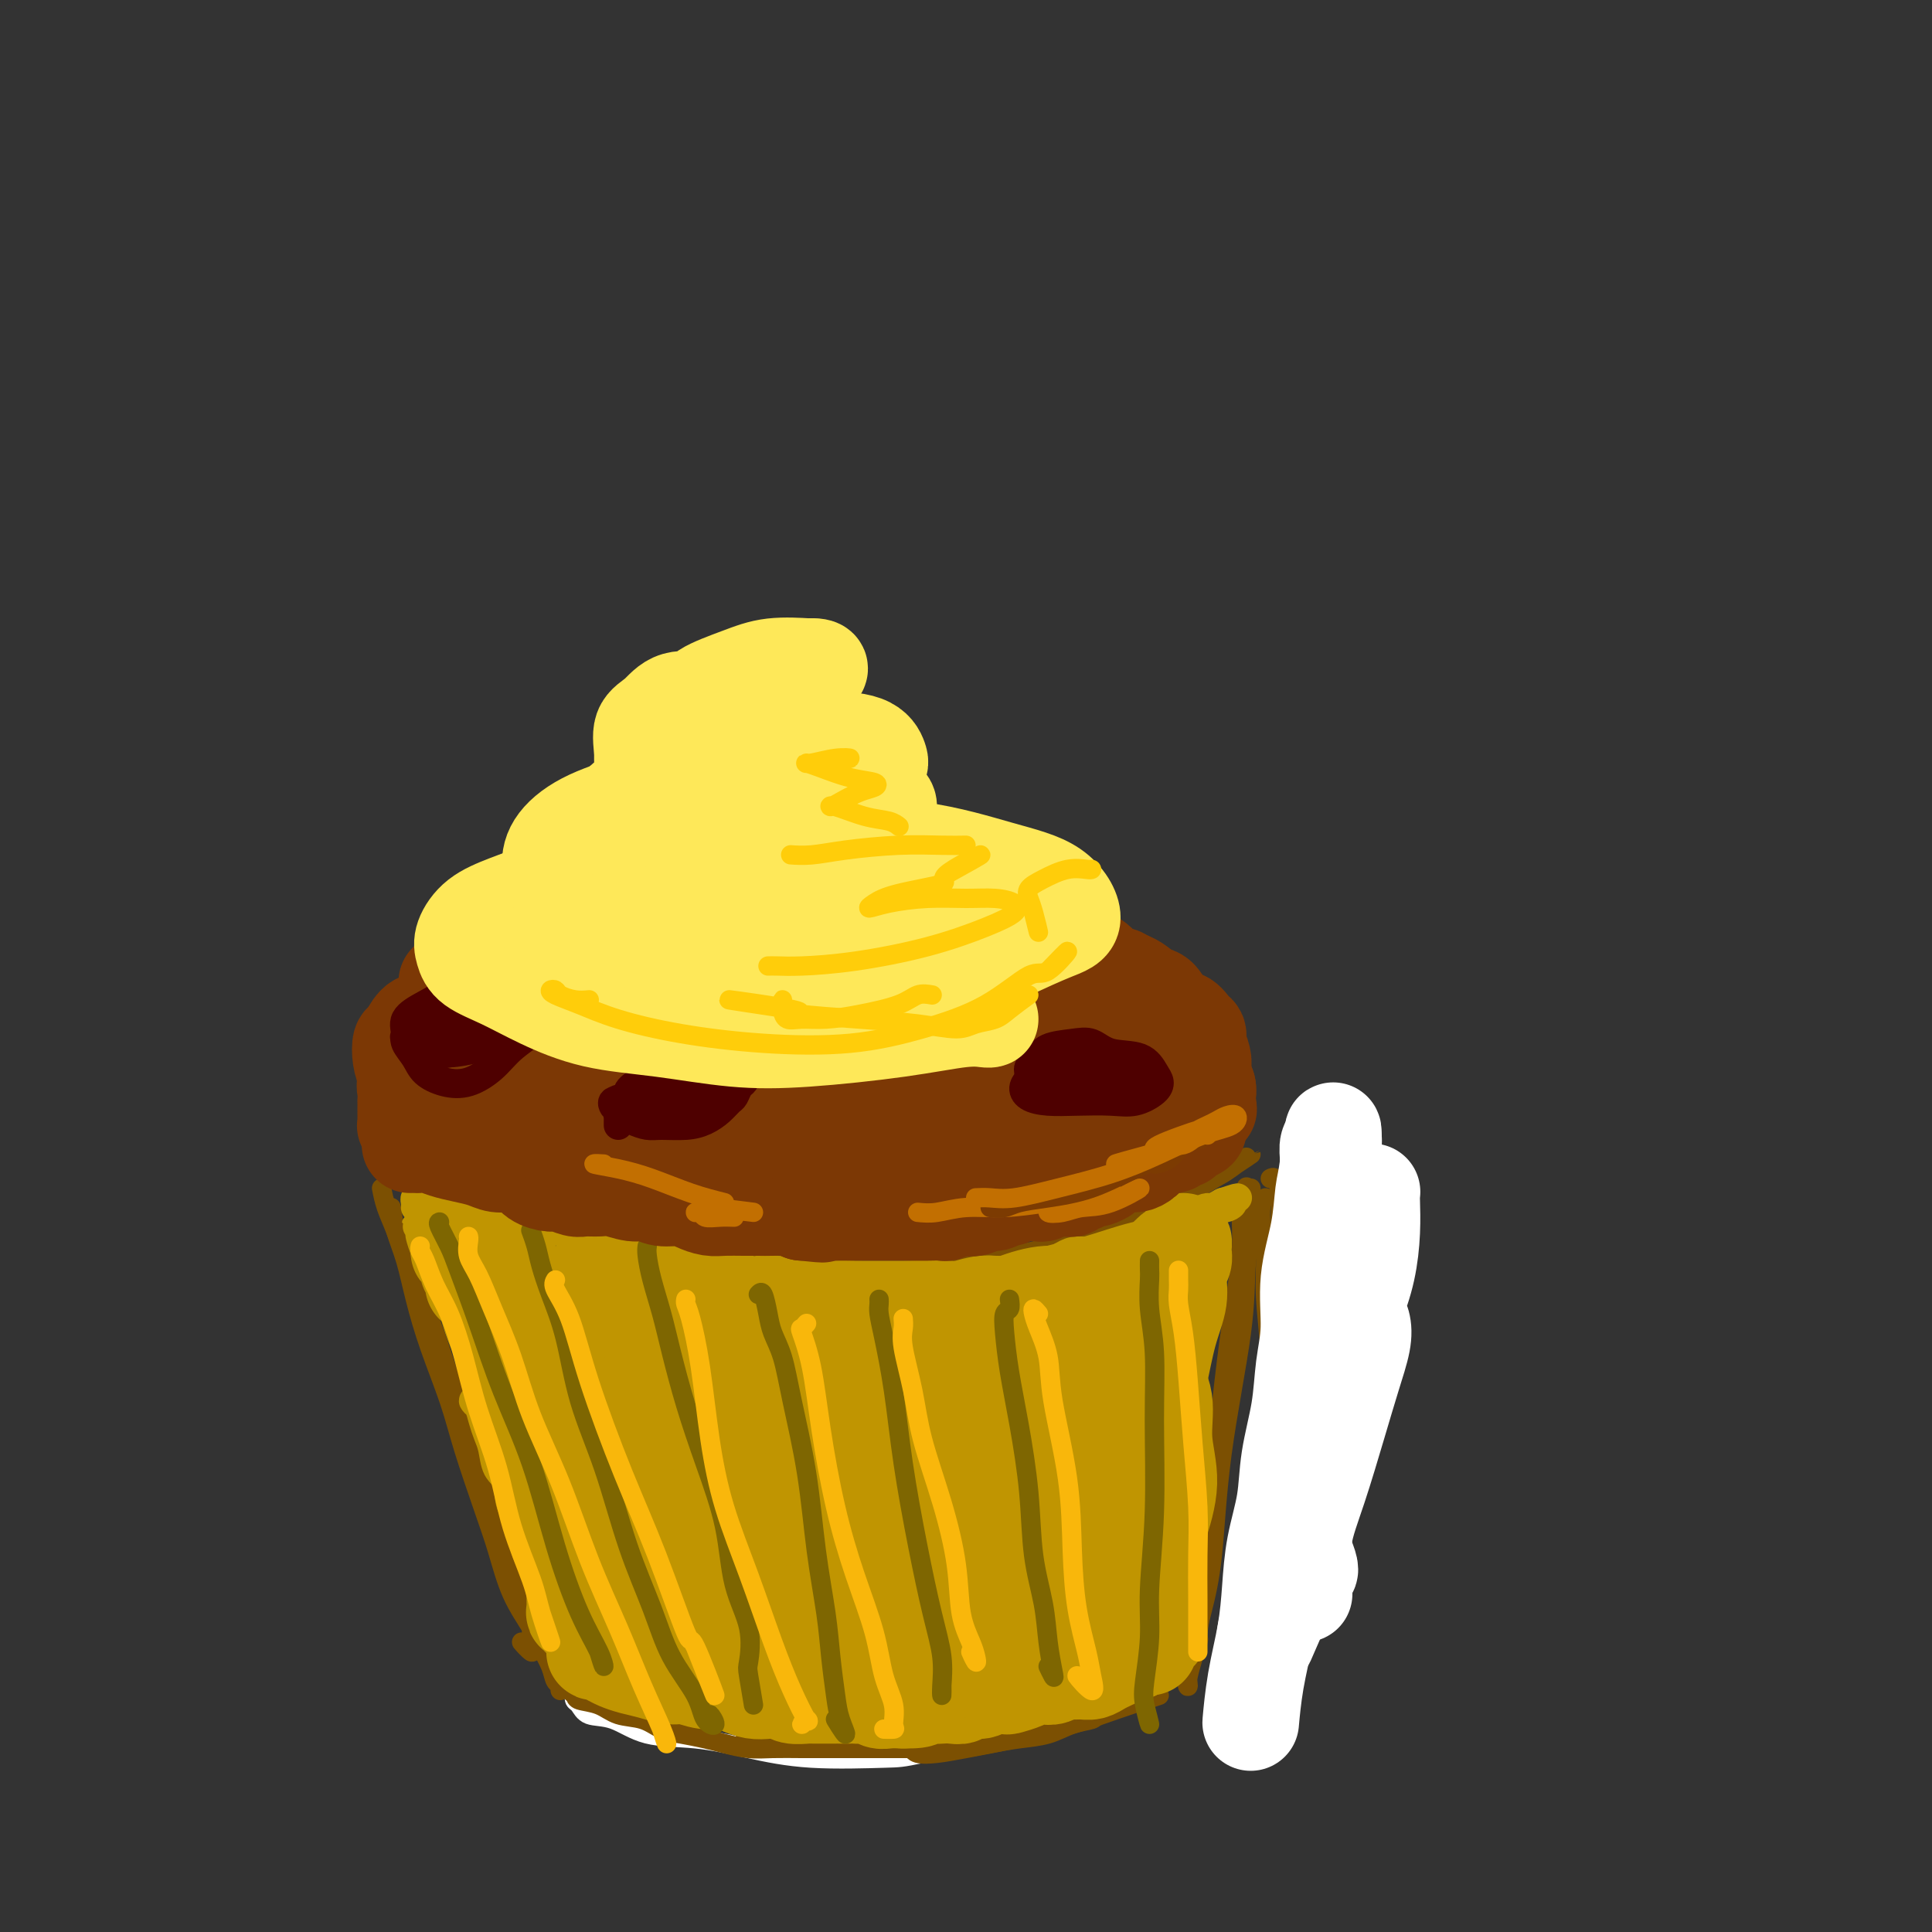 <svg viewBox='0 0 400 400' version='1.1' xmlns='http://www.w3.org/2000/svg' xmlns:xlink='http://www.w3.org/1999/xlink'><rect x="0" y="0" width="400" height="400" fill="#333333" stroke="none"/><g fill='none' stroke='rgb(124,80,2)' stroke-width='4' stroke-linecap='round' stroke-linejoin='round'><path d='M79,246c0.255,1.288 0.510,2.575 1,4c0.490,1.425 1.215,2.987 2,5c0.785,2.013 1.630,4.478 3,8c1.370,3.522 3.266,8.103 5,13c1.734,4.897 3.306,10.111 5,15c1.694,4.889 3.511,9.452 5,14c1.489,4.548 2.650,9.081 4,13c1.350,3.919 2.889,7.223 4,10c1.111,2.777 1.795,5.026 2,7c0.205,1.974 -0.069,3.673 0,5c0.069,1.327 0.480,2.280 0,2c-0.480,-0.280 -1.851,-1.794 -2,-2c-0.149,-0.206 0.926,0.897 2,2'/><path d='M81,250c0.240,1.615 0.480,3.230 1,5c0.520,1.770 1.320,3.696 2,6c0.680,2.304 1.238,4.988 2,8c0.762,3.012 1.726,6.353 3,10c1.274,3.647 2.857,7.600 4,11c1.143,3.400 1.847,6.247 3,10c1.153,3.753 2.756,8.411 4,12c1.244,3.589 2.130,6.109 3,9c0.870,2.891 1.724,6.155 3,9c1.276,2.845 2.973,5.273 4,7c1.027,1.727 1.386,2.754 2,4c0.614,1.246 1.485,2.709 2,4c0.515,1.291 0.674,2.408 1,3c0.326,0.592 0.819,0.659 1,1c0.181,0.341 0.052,0.954 0,1c-0.052,0.046 -0.026,-0.477 0,-1'/><path d='M85,246c0.549,-0.185 1.099,-0.370 2,0c0.901,0.370 2.155,1.294 4,2c1.845,0.706 4.283,1.195 7,2c2.717,0.805 5.715,1.926 9,3c3.285,1.074 6.858,2.102 11,3c4.142,0.898 8.854,1.666 14,2c5.146,0.334 10.727,0.233 18,0c7.273,-0.233 16.238,-0.599 21,-1c4.762,-0.401 5.321,-0.839 9,-1c3.679,-0.161 10.480,-0.046 11,0c0.520,0.046 -5.240,0.023 -11,0'/><path d='M96,246c0.226,0.661 0.452,1.321 2,2c1.548,0.679 4.418,1.375 7,2c2.582,0.625 4.876,1.179 8,2c3.124,0.821 7.079,1.908 11,3c3.921,1.092 7.808,2.189 12,3c4.192,0.811 8.688,1.336 13,2c4.312,0.664 8.440,1.466 13,2c4.560,0.534 9.550,0.799 14,1c4.450,0.201 8.358,0.336 13,0c4.642,-0.336 10.017,-1.144 15,-2c4.983,-0.856 9.575,-1.760 14,-3c4.425,-1.240 8.682,-2.815 12,-4c3.318,-1.185 5.696,-1.981 8,-3c2.304,-1.019 4.535,-2.263 6,-3c1.465,-0.737 2.164,-0.968 4,-2c1.836,-1.032 4.810,-2.866 5,-3c0.190,-0.134 -2.405,1.433 -5,3'/><path d='M219,251c0.177,0.104 0.353,0.209 1,0c0.647,-0.209 1.764,-0.730 4,-1c2.236,-0.270 5.589,-0.288 9,-1c3.411,-0.712 6.878,-2.119 10,-3c3.122,-0.881 5.899,-1.236 8,-2c2.101,-0.764 3.527,-1.936 5,-3c1.473,-1.064 2.992,-2.018 3,-2c0.008,0.018 -1.496,1.009 -3,2'/><path d='M263,244c0.312,-0.181 0.623,-0.362 1,0c0.377,0.362 0.819,1.267 1,3c0.181,1.733 0.101,4.293 0,8c-0.101,3.707 -0.223,8.562 0,14c0.223,5.438 0.791,11.460 1,17c0.209,5.540 0.060,10.597 0,15c-0.060,4.403 -0.030,8.151 0,11c0.030,2.849 0.061,4.799 0,6c-0.061,1.201 -0.214,1.654 0,2c0.214,0.346 0.794,0.585 1,0c0.206,-0.585 0.039,-1.994 0,-4c-0.039,-2.006 0.051,-4.610 0,-8c-0.051,-3.390 -0.245,-7.567 0,-11c0.245,-3.433 0.927,-6.124 1,-6c0.073,0.124 -0.464,3.062 -1,6'/><path d='M262,248c-0.431,0.366 -0.863,0.731 -1,1c-0.137,0.269 0.020,0.441 0,1c-0.020,0.559 -0.215,1.503 0,3c0.215,1.497 0.842,3.546 1,6c0.158,2.454 -0.153,5.311 0,9c0.153,3.689 0.770,8.209 1,13c0.230,4.791 0.073,9.852 0,15c-0.073,5.148 -0.061,10.384 0,15c0.061,4.616 0.170,8.613 0,12c-0.170,3.387 -0.620,6.164 -1,8c-0.380,1.836 -0.692,2.731 -1,3c-0.308,0.269 -0.614,-0.089 -1,-1c-0.386,-0.911 -0.852,-2.377 -1,-5c-0.148,-2.623 0.022,-6.404 0,-8c-0.022,-1.596 -0.237,-1.007 0,-3c0.237,-1.993 0.925,-6.570 1,-7c0.075,-0.430 -0.462,3.285 -1,7'/><path d='M259,246c-0.456,0.074 -0.913,0.148 -1,0c-0.087,-0.148 0.195,-0.517 0,0c-0.195,0.517 -0.867,1.919 -1,4c-0.133,2.081 0.273,4.842 0,9c-0.273,4.158 -1.224,9.715 -2,15c-0.776,5.285 -1.379,10.300 -2,16c-0.621,5.700 -1.262,12.085 -2,18c-0.738,5.915 -1.573,11.360 -2,16c-0.427,4.640 -0.446,8.474 -1,12c-0.554,3.526 -1.642,6.743 -2,9c-0.358,2.257 0.014,3.554 0,4c-0.014,0.446 -0.412,0.039 0,-2c0.412,-2.039 1.636,-5.712 2,-7c0.364,-1.288 -0.133,-0.193 0,-2c0.133,-1.807 0.895,-6.516 1,-7c0.105,-0.484 -0.448,3.258 -1,7'/><path d='M261,253c-0.022,-1.280 -0.043,-2.561 0,-3c0.043,-0.439 0.151,-0.037 0,0c-0.151,0.037 -0.563,-0.291 -1,0c-0.437,0.291 -0.901,1.200 -1,2c-0.099,0.800 0.168,1.491 0,3c-0.168,1.509 -0.769,3.838 -1,7c-0.231,3.162 -0.091,7.159 -1,14c-0.909,6.841 -2.868,16.526 -4,25c-1.132,8.474 -1.437,15.735 -2,21c-0.563,5.265 -1.382,8.533 -2,11c-0.618,2.467 -1.034,4.133 -1,4c0.034,-0.133 0.517,-2.067 1,-4'/></g>
<g fill='none' stroke='rgb(255,255,255)' stroke-width='20' stroke-linecap='round' stroke-linejoin='round'><path d='M270,330c0.005,-0.359 0.009,-0.718 0,-1c-0.009,-0.282 -0.032,-0.487 0,-1c0.032,-0.513 0.119,-1.335 0,-3c-0.119,-1.665 -0.445,-4.174 0,-7c0.445,-2.826 1.661,-5.968 3,-10c1.339,-4.032 2.800,-8.954 4,-13c1.200,-4.046 2.137,-7.216 3,-10c0.863,-2.784 1.652,-5.184 2,-7c0.348,-1.816 0.255,-3.050 0,-4c-0.255,-0.950 -0.673,-1.617 -1,-2c-0.327,-0.383 -0.563,-0.483 -1,0c-0.437,0.483 -1.073,1.550 -2,3c-0.927,1.450 -2.144,3.283 -3,6c-0.856,2.717 -1.350,6.317 -2,10c-0.650,3.683 -1.455,7.448 -2,12c-0.545,4.552 -0.829,9.891 -1,13c-0.171,3.109 -0.227,3.987 0,5c0.227,1.013 0.739,2.161 1,3c0.261,0.839 0.272,1.369 0,1c-0.272,-0.369 -0.826,-1.635 -1,-3c-0.174,-1.365 0.032,-2.827 0,-5c-0.032,-2.173 -0.303,-5.057 0,-8c0.303,-2.943 1.181,-5.944 2,-10c0.819,-4.056 1.578,-9.167 3,-14c1.422,-4.833 3.505,-9.389 5,-13c1.495,-3.611 2.401,-6.275 3,-9c0.599,-2.725 0.890,-5.509 1,-8c0.110,-2.491 0.038,-4.690 0,-6c-0.038,-1.310 -0.041,-1.733 0,-2c0.041,-0.267 0.126,-0.380 0,0c-0.126,0.380 -0.465,1.251 -1,2c-0.535,0.749 -1.268,1.374 -2,2'/><path d='M281,251c-0.629,1.010 -0.701,2.536 -1,4c-0.299,1.464 -0.823,2.868 -1,4c-0.177,1.132 -0.005,1.993 0,4c0.005,2.007 -0.158,5.159 -1,9c-0.842,3.841 -2.364,8.370 -3,13c-0.636,4.630 -0.387,9.362 -1,14c-0.613,4.638 -2.087,9.181 -3,13c-0.913,3.819 -1.265,6.914 -2,10c-0.735,3.086 -1.854,6.164 -3,9c-1.146,2.836 -2.319,5.430 -3,7c-0.681,1.570 -0.870,2.117 -1,2c-0.130,-0.117 -0.200,-0.898 0,-2c0.200,-1.102 0.671,-2.526 1,-4c0.329,-1.474 0.516,-2.999 1,-5c0.484,-2.001 1.263,-4.478 2,-7c0.737,-2.522 1.431,-5.088 2,-9c0.569,-3.912 1.013,-9.170 2,-14c0.987,-4.830 2.517,-9.231 3,-13c0.483,-3.769 -0.081,-6.906 0,-9c0.081,-2.094 0.806,-3.144 1,-5c0.194,-1.856 -0.144,-4.520 0,-7c0.144,-2.480 0.771,-4.778 1,-7c0.229,-2.222 0.060,-4.367 0,-6c-0.060,-1.633 -0.012,-2.754 0,-4c0.012,-1.246 -0.010,-2.619 0,-4c0.010,-1.381 0.054,-2.772 0,-4c-0.054,-1.228 -0.207,-2.292 0,-3c0.207,-0.708 0.773,-1.059 1,-1c0.227,0.059 0.113,0.530 0,1'/><path d='M276,237c0.291,-6.942 -0.481,0.202 -1,4c-0.519,3.798 -0.783,4.249 -1,6c-0.217,1.751 -0.386,4.803 -1,8c-0.614,3.197 -1.674,6.540 -2,10c-0.326,3.460 0.082,7.037 0,10c-0.082,2.963 -0.656,5.310 -1,8c-0.344,2.690 -0.460,5.721 -1,9c-0.540,3.279 -1.506,6.806 -2,10c-0.494,3.194 -0.517,6.055 -1,9c-0.483,2.945 -1.425,5.975 -2,9c-0.575,3.025 -0.781,6.047 -1,9c-0.219,2.953 -0.451,5.839 -1,9c-0.549,3.161 -1.415,6.598 -2,10c-0.585,3.402 -0.889,6.767 -1,8c-0.111,1.233 -0.030,0.332 0,0c0.030,-0.332 0.009,-0.095 0,0c-0.009,0.095 -0.004,0.047 0,0'/></g>
<g fill='none' stroke='rgb(255,255,255)' stroke-width='4' stroke-linecap='round' stroke-linejoin='round'><path d='M119,351c0.022,-0.099 0.044,-0.197 0,0c-0.044,0.197 -0.155,0.691 0,1c0.155,0.309 0.575,0.435 1,1c0.425,0.565 0.857,1.568 2,2c1.143,0.432 2.999,0.291 5,1c2.001,0.709 4.147,2.267 7,3c2.853,0.733 6.413,0.641 10,1c3.587,0.359 7.202,1.169 11,2c3.798,0.831 7.780,1.684 13,2c5.220,0.316 11.677,0.095 15,0c3.323,-0.095 3.510,-0.064 8,-1c4.490,-0.936 13.283,-2.839 14,-3c0.717,-0.161 -6.641,1.419 -14,3'/></g>
<g fill='none' stroke='rgb(124,80,2)' stroke-width='4' stroke-linecap='round' stroke-linejoin='round'><path d='M121,351c0.695,0.422 1.389,0.845 2,1c0.611,0.155 1.137,0.043 2,0c0.863,-0.043 2.061,-0.015 3,0c0.939,0.015 1.617,0.018 3,0c1.383,-0.018 3.469,-0.057 6,0c2.531,0.057 5.506,0.212 9,0c3.494,-0.212 7.505,-0.789 12,-1c4.495,-0.211 9.474,-0.057 14,0c4.526,0.057 8.601,0.015 13,0c4.399,-0.015 9.124,-0.004 13,0c3.876,0.004 6.905,0.001 10,0c3.095,-0.001 6.256,-0.000 9,0c2.744,0.000 5.070,0.000 5,0c-0.070,-0.000 -2.535,-0.000 -5,0'/><path d='M168,351c-0.253,0.007 -0.506,0.014 1,0c1.506,-0.014 4.770,-0.048 8,0c3.230,0.048 6.425,0.177 10,0c3.575,-0.177 7.528,-0.662 11,-1c3.472,-0.338 6.461,-0.530 10,-1c3.539,-0.470 7.628,-1.217 11,-2c3.372,-0.783 6.028,-1.602 8,-2c1.972,-0.398 3.262,-0.376 5,-1c1.738,-0.624 3.925,-1.892 4,-2c0.075,-0.108 -1.963,0.946 -4,2'/><path d='M224,347c-0.538,-0.204 -1.076,-0.408 -3,0c-1.924,0.408 -5.234,1.430 -8,2c-2.766,0.570 -4.988,0.690 -8,1c-3.012,0.310 -6.815,0.811 -10,1c-3.185,0.189 -5.754,0.067 -9,0c-3.246,-0.067 -7.169,-0.080 -9,0c-1.831,0.080 -1.570,0.252 -4,0c-2.430,-0.252 -7.551,-0.929 -8,-1c-0.449,-0.071 3.776,0.465 8,1'/><path d='M118,349c-0.109,0.336 -0.218,0.671 0,1c0.218,0.329 0.764,0.650 1,1c0.236,0.350 0.163,0.727 1,1c0.837,0.273 2.585,0.440 4,1c1.415,0.560 2.496,1.512 4,2c1.504,0.488 3.429,0.512 5,1c1.571,0.488 2.786,1.441 4,2c1.214,0.559 2.427,0.724 4,1c1.573,0.276 3.507,0.662 5,1c1.493,0.338 2.544,0.626 4,1c1.456,0.374 3.319,0.832 5,1c1.681,0.168 3.182,0.045 5,0c1.818,-0.045 3.952,-0.012 6,0c2.048,0.012 4.011,0.003 6,0c1.989,-0.003 4.004,-0.000 6,0c1.996,0.000 3.975,-0.003 6,0c2.025,0.003 4.098,0.012 6,0c1.902,-0.012 3.635,-0.044 5,0c1.365,0.044 2.363,0.163 4,0c1.637,-0.163 3.913,-0.607 6,-1c2.087,-0.393 3.984,-0.735 6,-1c2.016,-0.265 4.152,-0.454 6,-1c1.848,-0.546 3.407,-1.450 5,-2c1.593,-0.550 3.221,-0.745 4,-1c0.779,-0.255 0.710,-0.569 1,-1c0.290,-0.431 0.940,-0.980 1,-1c0.060,-0.020 -0.470,0.490 -1,1'/><path d='M190,362c-0.447,-0.108 -0.895,-0.216 -1,0c-0.105,0.216 0.131,0.757 1,1c0.869,0.243 2.369,0.189 4,0c1.631,-0.189 3.391,-0.512 6,-1c2.609,-0.488 6.066,-1.140 10,-2c3.934,-0.860 8.345,-1.929 12,-3c3.655,-1.071 6.553,-2.144 9,-3c2.447,-0.856 4.441,-1.494 6,-2c1.559,-0.506 2.683,-0.880 3,-1c0.317,-0.120 -0.173,0.013 -1,0c-0.827,-0.013 -1.993,-0.173 -3,0c-1.007,0.173 -1.857,0.679 -3,1c-1.143,0.321 -2.578,0.455 -4,1c-1.422,0.545 -2.829,1.500 -5,2c-2.171,0.500 -5.105,0.546 -9,1c-3.895,0.454 -8.751,1.315 -14,2c-5.249,0.685 -10.890,1.195 -16,2c-5.110,0.805 -9.690,1.906 -14,2c-4.310,0.094 -8.351,-0.820 -11,-1c-2.649,-0.180 -3.905,0.375 -5,-1c-1.095,-1.375 -2.027,-4.678 -2,-5c0.027,-0.322 1.014,2.339 2,5'/></g>
<g fill='none' stroke='rgb(192,149,1)' stroke-width='20' stroke-linecap='round' stroke-linejoin='round'><path d='M109,275c0.413,0.187 0.826,0.374 1,1c0.174,0.626 0.108,1.693 1,3c0.892,1.307 2.740,2.856 4,5c1.260,2.144 1.932,4.885 3,8c1.068,3.115 2.533,6.605 4,10c1.467,3.395 2.938,6.695 4,10c1.062,3.305 1.716,6.615 3,10c1.284,3.385 3.200,6.845 4,9c0.800,2.155 0.485,3.003 1,3c0.515,-0.003 1.862,-0.858 2,-1c0.138,-0.142 -0.931,0.429 -2,1'/><path d='M98,266c0.112,-0.756 0.224,-1.512 0,-2c-0.224,-0.488 -0.783,-0.710 -1,-1c-0.217,-0.290 -0.090,-0.650 0,-1c0.090,-0.350 0.145,-0.689 0,-1c-0.145,-0.311 -0.489,-0.593 -1,-1c-0.511,-0.407 -1.191,-0.939 -1,-1c0.191,-0.061 1.251,0.349 2,1c0.749,0.651 1.187,1.541 2,2c0.813,0.459 2.003,0.485 3,1c0.997,0.515 1.803,1.519 3,2c1.197,0.481 2.785,0.440 4,1c1.215,0.560 2.057,1.722 3,2c0.943,0.278 1.987,-0.328 3,0c1.013,0.328 1.996,1.591 3,2c1.004,0.409 2.028,-0.034 3,0c0.972,0.034 1.891,0.545 3,1c1.109,0.455 2.410,0.854 4,1c1.590,0.146 3.471,0.039 5,0c1.529,-0.039 2.705,-0.011 4,0c1.295,0.011 2.709,0.006 4,0c1.291,-0.006 2.459,-0.012 4,0c1.541,0.012 3.455,0.042 5,0c1.545,-0.042 2.722,-0.155 4,0c1.278,0.155 2.659,0.577 4,1c1.341,0.423 2.644,0.845 4,1c1.356,0.155 2.766,0.041 4,0c1.234,-0.041 2.294,-0.011 4,0c1.706,0.011 4.059,0.003 6,0c1.941,-0.003 3.471,-0.002 5,0'/><path d='M181,274c9.139,0.309 5.486,0.083 5,0c-0.486,-0.083 2.195,-0.022 4,0c1.805,0.022 2.734,0.006 4,0c1.266,-0.006 2.870,-0.003 4,0c1.130,0.003 1.785,0.005 3,0c1.215,-0.005 2.990,-0.016 3,0c0.010,0.016 -1.746,0.061 -3,0c-1.254,-0.061 -2.005,-0.227 -3,0c-0.995,0.227 -2.233,0.845 -4,1c-1.767,0.155 -4.063,-0.155 -6,0c-1.937,0.155 -3.516,0.774 -6,1c-2.484,0.226 -5.872,0.060 -9,0c-3.128,-0.060 -5.995,-0.015 -9,0c-3.005,0.015 -6.148,0.001 -10,0c-3.852,-0.001 -8.411,0.011 -12,0c-3.589,-0.011 -6.206,-0.045 -9,0c-2.794,0.045 -5.765,0.167 -8,0c-2.235,-0.167 -3.734,-0.625 -5,-1c-1.266,-0.375 -2.298,-0.666 -3,-1c-0.702,-0.334 -1.072,-0.709 -1,-1c0.072,-0.291 0.587,-0.497 1,0c0.413,0.497 0.724,1.696 1,3c0.276,1.304 0.516,2.711 1,4c0.484,1.289 1.212,2.459 2,5c0.788,2.541 1.635,6.453 3,9c1.365,2.547 3.247,3.728 4,5c0.753,1.272 0.376,2.636 0,4'/><path d='M128,303c1.740,4.449 0.591,1.073 0,0c-0.591,-1.073 -0.624,0.159 -1,0c-0.376,-0.159 -1.095,-1.709 -2,-3c-0.905,-1.291 -1.997,-2.324 -3,-4c-1.003,-1.676 -1.916,-3.994 -3,-6c-1.084,-2.006 -2.339,-3.700 -4,-6c-1.661,-2.300 -3.729,-5.206 -5,-7c-1.271,-1.794 -1.747,-2.477 -2,-2c-0.253,0.477 -0.284,2.113 0,4c0.284,1.887 0.881,4.026 2,6c1.119,1.974 2.759,3.783 4,6c1.241,2.217 2.084,4.843 3,8c0.916,3.157 1.906,6.844 3,10c1.094,3.156 2.292,5.781 3,8c0.708,2.219 0.926,4.031 1,5c0.074,0.969 0.004,1.095 0,1c-0.004,-0.095 0.058,-0.412 0,-1c-0.058,-0.588 -0.234,-1.449 -1,-3c-0.766,-1.551 -2.120,-3.793 -3,-6c-0.880,-2.207 -1.287,-4.380 -2,-7c-0.713,-2.620 -1.734,-5.686 -3,-9c-1.266,-3.314 -2.778,-6.877 -4,-9c-1.222,-2.123 -2.153,-2.806 -3,-4c-0.847,-1.194 -1.608,-2.897 -2,-3c-0.392,-0.103 -0.414,1.395 0,3c0.414,1.605 1.265,3.317 2,5c0.735,1.683 1.353,3.338 2,5c0.647,1.662 1.324,3.331 2,5'/><path d='M112,299c1.318,3.637 1.614,3.728 2,5c0.386,1.272 0.864,3.724 1,6c0.136,2.276 -0.069,4.376 0,6c0.069,1.624 0.411,2.771 1,4c0.589,1.229 1.425,2.540 2,4c0.575,1.460 0.890,3.070 1,4c0.110,0.930 0.015,1.181 0,2c-0.015,0.819 0.052,2.205 0,3c-0.052,0.795 -0.221,0.998 0,1c0.221,0.002 0.832,-0.197 1,0c0.168,0.197 -0.108,0.789 0,1c0.108,0.211 0.601,0.041 1,0c0.399,-0.041 0.703,0.046 1,0c0.297,-0.046 0.587,-0.226 1,0c0.413,0.226 0.948,0.856 2,1c1.052,0.144 2.622,-0.199 4,0c1.378,0.199 2.564,0.939 4,2c1.436,1.061 3.123,2.444 5,3c1.877,0.556 3.946,0.286 6,1c2.054,0.714 4.095,2.413 6,3c1.905,0.587 3.673,0.063 6,0c2.327,-0.063 5.212,0.337 8,0c2.788,-0.337 5.481,-1.411 8,-2c2.519,-0.589 4.866,-0.695 7,-1c2.134,-0.305 4.055,-0.810 6,-1c1.945,-0.190 3.913,-0.065 5,0c1.087,0.065 1.291,0.069 2,0c0.709,-0.069 1.922,-0.211 2,0c0.078,0.211 -0.978,0.775 -2,1c-1.022,0.225 -2.011,0.113 -3,0'/><path d='M189,342c-1.604,0.153 -3.112,0.036 -5,0c-1.888,-0.036 -4.154,0.011 -7,0c-2.846,-0.011 -6.272,-0.079 -10,0c-3.728,0.079 -7.758,0.305 -12,0c-4.242,-0.305 -8.697,-1.141 -12,-2c-3.303,-0.859 -5.454,-1.740 -7,-2c-1.546,-0.260 -2.487,0.102 -3,0c-0.513,-0.102 -0.598,-0.669 0,-1c0.598,-0.331 1.878,-0.428 4,-1c2.122,-0.572 5.085,-1.621 9,-2c3.915,-0.379 8.782,-0.090 14,0c5.218,0.090 10.788,-0.021 17,0c6.212,0.021 13.067,0.174 18,0c4.933,-0.174 7.945,-0.674 10,-1c2.055,-0.326 3.151,-0.477 3,-1c-0.151,-0.523 -1.551,-1.419 -3,-2c-1.449,-0.581 -2.948,-0.848 -6,-1c-3.052,-0.152 -7.659,-0.188 -12,0c-4.341,0.188 -8.417,0.601 -13,0c-4.583,-0.601 -9.675,-2.215 -14,-3c-4.325,-0.785 -7.885,-0.739 -11,-1c-3.115,-0.261 -5.784,-0.829 -8,-1c-2.216,-0.171 -3.977,0.054 -4,0c-0.023,-0.054 1.694,-0.386 5,-1c3.306,-0.614 8.202,-1.508 13,-2c4.798,-0.492 9.498,-0.582 15,-1c5.502,-0.418 11.805,-1.164 17,-2c5.195,-0.836 9.283,-1.764 12,-2c2.717,-0.236 4.062,0.218 4,0c-0.062,-0.218 -1.531,-1.109 -3,-2'/><path d='M200,314c-1.585,-0.526 -4.048,-0.842 -7,-1c-2.952,-0.158 -6.393,-0.157 -11,0c-4.607,0.157 -10.380,0.471 -18,1c-7.620,0.529 -17.088,1.274 -24,1c-6.912,-0.274 -11.267,-1.568 -14,-3c-2.733,-1.432 -3.842,-3.003 -4,-4c-0.158,-0.997 0.636,-1.420 2,-2c1.364,-0.580 3.298,-1.317 7,-2c3.702,-0.683 9.172,-1.311 15,-2c5.828,-0.689 12.014,-1.439 19,-2c6.986,-0.561 14.773,-0.934 22,-1c7.227,-0.066 13.894,0.175 19,0c5.106,-0.175 8.650,-0.765 10,-1c1.350,-0.235 0.507,-0.113 -1,0c-1.507,0.113 -3.676,0.219 -7,0c-3.324,-0.219 -7.802,-0.761 -13,-1c-5.198,-0.239 -11.114,-0.173 -18,0c-6.886,0.173 -14.741,0.453 -21,0c-6.259,-0.453 -10.922,-1.639 -14,-2c-3.078,-0.361 -4.570,0.105 -5,0c-0.430,-0.105 0.204,-0.780 1,-1c0.796,-0.220 1.756,0.013 4,0c2.244,-0.013 5.773,-0.274 10,-1c4.227,-0.726 9.153,-1.918 15,-3c5.847,-1.082 12.615,-2.056 19,-3c6.385,-0.944 12.387,-1.860 17,-3c4.613,-1.140 7.835,-2.504 10,-3c2.165,-0.496 3.271,-0.123 3,0c-0.271,0.123 -1.919,-0.005 -5,0c-3.081,0.005 -7.595,0.144 -13,1c-5.405,0.856 -11.703,2.428 -18,4'/><path d='M180,286c-9.379,1.437 -14.828,2.530 -20,4c-5.172,1.470 -10.069,3.316 -14,4c-3.931,0.684 -6.896,0.206 -9,0c-2.104,-0.206 -3.348,-0.142 -4,0c-0.652,0.142 -0.713,0.360 0,0c0.713,-0.360 2.198,-1.297 4,-2c1.802,-0.703 3.920,-1.171 7,-2c3.080,-0.829 7.121,-2.019 11,-3c3.879,-0.981 7.596,-1.752 12,-2c4.404,-0.248 9.494,0.029 14,0c4.506,-0.029 8.428,-0.364 12,-1c3.572,-0.636 6.792,-1.574 10,-2c3.208,-0.426 6.403,-0.340 9,-1c2.597,-0.660 4.597,-2.064 7,-3c2.403,-0.936 5.207,-1.402 7,-2c1.793,-0.598 2.573,-1.327 4,-2c1.427,-0.673 3.502,-1.291 5,-2c1.498,-0.709 2.420,-1.509 3,-2c0.580,-0.491 0.820,-0.674 1,-1c0.180,-0.326 0.301,-0.795 0,-1c-0.301,-0.205 -1.024,-0.146 -2,0c-0.976,0.146 -2.203,0.378 -4,1c-1.797,0.622 -4.162,1.634 -7,2c-2.838,0.366 -6.149,0.085 -10,1c-3.851,0.915 -8.242,3.027 -12,4c-3.758,0.973 -6.884,0.807 -9,1c-2.116,0.193 -3.224,0.744 -4,1c-0.776,0.256 -1.222,0.216 -1,0c0.222,-0.216 1.111,-0.608 2,-1'/><path d='M192,277c-6.754,0.887 -0.637,-0.395 2,-1c2.637,-0.605 1.796,-0.534 2,-1c0.204,-0.466 1.453,-1.469 3,-2c1.547,-0.531 3.393,-0.590 5,-1c1.607,-0.410 2.975,-1.171 5,-2c2.025,-0.829 4.706,-1.728 7,-2c2.294,-0.272 4.199,0.082 6,0c1.801,-0.082 3.498,-0.599 5,-1c1.502,-0.401 2.811,-0.687 4,-1c1.189,-0.313 2.259,-0.652 3,-1c0.741,-0.348 1.154,-0.704 2,-1c0.846,-0.296 2.125,-0.533 3,-1c0.875,-0.467 1.344,-1.163 2,-2c0.656,-0.837 1.497,-1.816 2,-2c0.503,-0.184 0.666,0.428 1,0c0.334,-0.428 0.837,-1.894 1,-2c0.163,-0.106 -0.015,1.149 0,2c0.015,0.851 0.222,1.298 0,2c-0.222,0.702 -0.872,1.659 -1,3c-0.128,1.341 0.267,3.066 0,5c-0.267,1.934 -1.196,4.077 -2,7c-0.804,2.923 -1.483,6.626 -2,9c-0.517,2.374 -0.870,3.419 -1,5c-0.130,1.581 -0.035,3.700 0,6c0.035,2.300 0.009,4.782 0,7c-0.009,2.218 -0.002,4.172 0,6c0.002,1.828 0.001,3.531 0,5c-0.001,1.469 -0.000,2.706 0,4c0.000,1.294 0.000,2.647 0,4'/><path d='M239,322c0.000,5.714 0.000,3.999 0,3c-0.000,-0.999 -0.000,-1.282 0,-2c0.000,-0.718 0.000,-1.871 0,-3c-0.000,-1.129 -0.000,-2.235 0,-4c0.000,-1.765 0.001,-4.189 0,-6c-0.001,-1.811 -0.004,-3.009 0,-4c0.004,-0.991 0.015,-1.776 0,-4c-0.015,-2.224 -0.056,-5.888 0,-9c0.056,-3.112 0.210,-5.673 0,-8c-0.210,-2.327 -0.784,-4.420 -1,-6c-0.216,-1.580 -0.074,-2.647 0,-3c0.074,-0.353 0.080,0.009 0,0c-0.080,-0.009 -0.247,-0.389 0,0c0.247,0.389 0.909,1.549 1,3c0.091,1.451 -0.388,3.195 0,5c0.388,1.805 1.643,3.671 2,6c0.357,2.329 -0.184,5.120 0,8c0.184,2.880 1.093,5.848 1,9c-0.093,3.152 -1.188,6.487 -2,9c-0.812,2.513 -1.342,4.202 -2,6c-0.658,1.798 -1.445,3.704 -2,5c-0.555,1.296 -0.880,1.982 -1,3c-0.120,1.018 -0.035,2.367 0,3c0.035,0.633 0.021,0.548 0,1c-0.021,0.452 -0.050,1.441 0,2c0.050,0.559 0.180,0.689 0,1c-0.180,0.311 -0.670,0.801 -1,1c-0.330,0.199 -0.501,0.105 -1,0c-0.499,-0.105 -1.327,-0.221 -2,0c-0.673,0.221 -1.192,0.777 -2,1c-0.808,0.223 -1.904,0.111 -3,0'/><path d='M226,339c-2.072,0.399 -2.751,-0.104 -4,0c-1.249,0.104 -3.067,0.816 -5,1c-1.933,0.184 -3.980,-0.161 -6,0c-2.020,0.161 -4.012,0.828 -6,1c-1.988,0.172 -3.973,-0.150 -6,0c-2.027,0.150 -4.096,0.773 -6,1c-1.904,0.227 -3.643,0.059 -5,0c-1.357,-0.059 -2.333,-0.009 -3,0c-0.667,0.009 -1.026,-0.024 -1,0c0.026,0.024 0.436,0.105 1,0c0.564,-0.105 1.283,-0.395 3,-1c1.717,-0.605 4.433,-1.523 7,-2c2.567,-0.477 4.986,-0.511 7,-1c2.014,-0.489 3.622,-1.431 5,-2c1.378,-0.569 2.526,-0.764 5,-2c2.474,-1.236 6.274,-3.513 9,-6c2.726,-2.487 4.379,-5.185 5,-8c0.621,-2.815 0.209,-5.748 0,-8c-0.209,-2.252 -0.217,-3.824 0,-5c0.217,-1.176 0.657,-1.955 1,-5c0.343,-3.045 0.590,-8.357 1,-12c0.410,-3.643 0.985,-5.617 1,-7c0.015,-1.383 -0.529,-2.175 -1,-3c-0.471,-0.825 -0.870,-1.683 -1,-2c-0.130,-0.317 0.011,-0.092 0,1c-0.011,1.092 -0.172,3.053 0,5c0.172,1.947 0.676,3.882 1,7c0.324,3.118 0.468,7.421 0,12c-0.468,4.579 -1.548,9.433 -2,14c-0.452,4.567 -0.276,8.845 -1,11c-0.724,2.155 -2.350,2.187 -3,2c-0.650,-0.187 -0.325,-0.594 0,-1'/><path d='M222,329c-0.914,-0.581 -1.698,-2.534 -2,-5c-0.302,-2.466 -0.120,-5.446 0,-9c0.120,-3.554 0.180,-7.681 0,-12c-0.180,-4.319 -0.600,-8.828 -1,-11c-0.400,-2.172 -0.780,-2.006 -1,-2c-0.220,0.006 -0.280,-0.149 -1,1c-0.720,1.149 -2.099,3.601 -3,6c-0.901,2.399 -1.322,4.743 -2,8c-0.678,3.257 -1.612,7.426 -2,11c-0.388,3.574 -0.231,6.553 0,9c0.231,2.447 0.536,4.360 1,5c0.464,0.640 1.085,0.005 2,-1c0.915,-1.005 2.122,-2.381 3,-4c0.878,-1.619 1.426,-3.481 2,-5c0.574,-1.519 1.175,-2.696 2,-4c0.825,-1.304 1.876,-2.736 1,-2c-0.876,0.736 -3.679,3.639 -4,4c-0.321,0.361 1.839,-1.819 4,-4'/><path d='M124,342c0.147,0.002 0.294,0.003 0,0c-0.294,-0.003 -1.030,-0.012 -1,0c0.030,0.012 0.825,0.045 1,0c0.175,-0.045 -0.271,-0.167 0,0c0.271,0.167 1.259,0.623 2,1c0.741,0.377 1.236,0.674 2,1c0.764,0.326 1.796,0.680 3,1c1.204,0.320 2.580,0.607 4,1c1.420,0.393 2.883,0.893 4,1c1.117,0.107 1.888,-0.178 3,0c1.112,0.178 2.566,0.818 4,1c1.434,0.182 2.850,-0.096 4,0c1.150,0.096 2.036,0.565 3,1c0.964,0.435 2.006,0.834 3,1c0.994,0.166 1.938,0.097 3,0c1.062,-0.097 2.241,-0.222 3,0c0.759,0.222 1.097,0.792 2,1c0.903,0.208 2.371,0.056 3,0c0.629,-0.056 0.419,-0.015 1,0c0.581,0.015 1.952,0.004 3,0c1.048,-0.004 1.772,-0.001 2,0c0.228,0.001 -0.042,0.001 0,0c0.042,-0.001 0.395,-0.001 1,0c0.605,0.001 1.461,0.004 2,0c0.539,-0.004 0.763,-0.015 1,0c0.237,0.015 0.489,0.057 1,0c0.511,-0.057 1.281,-0.211 2,0c0.719,0.211 1.386,0.788 2,1c0.614,0.212 1.175,0.061 2,0c0.825,-0.061 1.912,-0.030 3,0'/><path d='M187,352c5.319,0.083 3.117,-0.709 3,-1c-0.117,-0.291 1.850,-0.082 3,0c1.150,0.082 1.481,0.037 2,0c0.519,-0.037 1.226,-0.066 2,0c0.774,0.066 1.616,0.228 2,0c0.384,-0.228 0.311,-0.845 1,-1c0.689,-0.155 2.142,0.152 3,0c0.858,-0.152 1.122,-0.762 2,-1c0.878,-0.238 2.371,-0.102 3,0c0.629,0.102 0.395,0.172 1,0c0.605,-0.172 2.049,-0.586 3,-1c0.951,-0.414 1.410,-0.829 2,-1c0.590,-0.171 1.313,-0.099 2,0c0.687,0.099 1.339,0.223 2,0c0.661,-0.223 1.332,-0.795 2,-1c0.668,-0.205 1.334,-0.044 2,0c0.666,0.044 1.333,-0.029 2,0c0.667,0.029 1.334,0.161 2,0c0.666,-0.161 1.329,-0.617 2,-1c0.671,-0.383 1.349,-0.695 2,-1c0.651,-0.305 1.275,-0.603 2,-1c0.725,-0.397 1.552,-0.894 2,-1c0.448,-0.106 0.516,0.179 1,0c0.484,-0.179 1.382,-0.822 2,-1c0.618,-0.178 0.955,0.110 1,0c0.045,-0.110 -0.201,-0.618 0,-1c0.201,-0.382 0.848,-0.639 1,-1c0.152,-0.361 -0.190,-0.828 0,-1c0.190,-0.172 0.911,-0.049 1,0c0.089,0.049 -0.456,0.025 -1,0'/><path d='M239,338c1.690,-1.071 0.417,-0.250 -1,1c-1.417,1.250 -2.976,2.929 -3,3c-0.024,0.071 1.488,-1.464 3,-3'/></g>
<g fill='none' stroke='rgb(192,149,1)' stroke-width='6' stroke-linecap='round' stroke-linejoin='round'><path d='M87,255c0.143,-0.430 0.286,-0.860 0,-1c-0.286,-0.140 -1.003,0.009 -1,0c0.003,-0.009 0.724,-0.178 1,0c0.276,0.178 0.108,0.703 0,1c-0.108,0.297 -0.156,0.368 0,1c0.156,0.632 0.517,1.827 1,3c0.483,1.173 1.088,2.323 2,4c0.912,1.677 2.132,3.879 3,6c0.868,2.121 1.384,4.159 2,6c0.616,1.841 1.333,3.483 2,5c0.667,1.517 1.283,2.909 2,4c0.717,1.091 1.535,1.882 2,3c0.465,1.118 0.576,2.564 1,4c0.424,1.436 1.161,2.860 2,4c0.839,1.140 1.779,1.994 2,3c0.221,1.006 -0.276,2.164 0,3c0.276,0.836 1.327,1.349 2,2c0.673,0.651 0.968,1.439 1,2c0.032,0.561 -0.199,0.895 0,2c0.199,1.105 0.828,2.980 1,4c0.172,1.020 -0.112,1.184 0,2c0.112,0.816 0.620,2.285 1,3c0.380,0.715 0.631,0.676 1,1c0.369,0.324 0.856,1.009 1,1c0.144,-0.009 -0.054,-0.714 0,-1c0.054,-0.286 0.361,-0.154 0,-1c-0.361,-0.846 -1.389,-2.670 -2,-4c-0.611,-1.330 -0.806,-2.165 -1,-3'/><path d='M110,309c-0.820,-2.221 -1.371,-3.272 -2,-5c-0.629,-1.728 -1.335,-4.132 -2,-6c-0.665,-1.868 -1.289,-3.198 -2,-5c-0.711,-1.802 -1.511,-4.075 -2,-6c-0.489,-1.925 -0.669,-3.500 -1,-5c-0.331,-1.500 -0.813,-2.923 -1,-4c-0.187,-1.077 -0.079,-1.808 0,-2c0.079,-0.192 0.128,0.153 0,1c-0.128,0.847 -0.434,2.195 0,3c0.434,0.805 1.609,1.068 2,2c0.391,0.932 -0.002,2.535 0,4c0.002,1.465 0.400,2.794 1,4c0.600,1.206 1.403,2.289 2,4c0.597,1.711 0.987,4.048 1,6c0.013,1.952 -0.350,3.518 0,5c0.350,1.482 1.414,2.879 2,4c0.586,1.121 0.694,1.965 1,3c0.306,1.035 0.808,2.259 1,3c0.192,0.741 0.073,0.997 0,1c-0.073,0.003 -0.098,-0.248 0,-1c0.098,-0.752 0.321,-2.003 0,-3c-0.321,-0.997 -1.186,-1.738 -2,-3c-0.814,-1.262 -1.576,-3.046 -2,-5c-0.424,-1.954 -0.510,-4.080 -1,-6c-0.490,-1.920 -1.386,-3.636 -2,-5c-0.614,-1.364 -0.948,-2.376 -1,-3c-0.052,-0.624 0.178,-0.860 0,-1c-0.178,-0.140 -0.765,-0.183 -1,0c-0.235,0.183 -0.117,0.591 0,1'/><path d='M101,290c-1.258,-3.460 0.097,0.391 1,3c0.903,2.609 1.355,3.976 2,6c0.645,2.024 1.483,4.704 2,7c0.517,2.296 0.713,4.207 1,6c0.287,1.793 0.664,3.469 1,4c0.336,0.531 0.629,-0.081 1,0c0.371,0.081 0.819,0.856 1,1c0.181,0.144 0.094,-0.344 0,-1c-0.094,-0.656 -0.196,-1.481 -1,-2c-0.804,-0.519 -2.309,-0.733 -3,-2c-0.691,-1.267 -0.566,-3.588 -1,-5c-0.434,-1.412 -1.425,-1.915 -2,-3c-0.575,-1.085 -0.733,-2.751 -1,-4c-0.267,-1.249 -0.643,-2.082 -1,-3c-0.357,-0.918 -0.696,-1.921 -1,-3c-0.304,-1.079 -0.575,-2.236 -1,-3c-0.425,-0.764 -1.005,-1.137 -1,-1c0.005,0.137 0.593,0.783 1,1c0.407,0.217 0.631,0.006 1,0c0.369,-0.006 0.884,0.191 1,0c0.116,-0.191 -0.165,-0.772 0,-1c0.165,-0.228 0.776,-0.102 1,0c0.224,0.102 0.060,0.181 0,-2c-0.060,-2.181 -0.017,-6.623 0,-7c0.017,-0.377 0.009,3.312 0,7'/><path d='M86,250c0.027,-0.316 0.055,-0.632 0,-1c-0.055,-0.368 -0.191,-0.789 0,-1c0.191,-0.211 0.711,-0.211 1,0c0.289,0.211 0.348,0.634 1,1c0.652,0.366 1.896,0.675 3,1c1.104,0.325 2.066,0.665 3,1c0.934,0.335 1.838,0.664 3,1c1.162,0.336 2.580,0.679 4,1c1.420,0.321 2.841,0.621 4,1c1.159,0.379 2.056,0.838 3,1c0.944,0.162 1.934,0.028 3,0c1.066,-0.028 2.209,0.049 3,0c0.791,-0.049 1.231,-0.224 2,0c0.769,0.224 1.869,0.847 3,1c1.131,0.153 2.295,-0.166 3,0c0.705,0.166 0.951,0.815 2,1c1.049,0.185 2.903,-0.094 4,0c1.097,0.094 1.439,0.561 2,1c0.561,0.439 1.342,0.849 2,1c0.658,0.151 1.192,0.045 2,0c0.808,-0.045 1.889,-0.027 3,0c1.111,0.027 2.251,0.062 3,0c0.749,-0.062 1.106,-0.223 2,0c0.894,0.223 2.326,0.830 3,1c0.674,0.170 0.589,-0.095 1,0c0.411,0.095 1.316,0.551 2,1c0.684,0.449 1.146,0.890 2,1c0.854,0.110 2.101,-0.111 3,0c0.899,0.111 1.449,0.556 2,1'/><path d='M155,263c11.208,2.007 4.728,0.524 3,0c-1.728,-0.524 1.296,-0.088 3,0c1.704,0.088 2.090,-0.173 3,0c0.910,0.173 2.346,0.778 4,1c1.654,0.222 3.527,0.059 5,0c1.473,-0.059 2.546,-0.016 4,0c1.454,0.016 3.287,0.005 5,0c1.713,-0.005 3.305,-0.006 5,0c1.695,0.006 3.494,0.017 5,0c1.506,-0.017 2.718,-0.061 4,0c1.282,0.061 2.635,0.228 4,0c1.365,-0.228 2.743,-0.852 4,-1c1.257,-0.148 2.393,0.181 4,0c1.607,-0.181 3.683,-0.871 5,-1c1.317,-0.129 1.873,0.302 3,0c1.127,-0.302 2.823,-1.338 4,-2c1.177,-0.662 1.833,-0.951 3,-1c1.167,-0.049 2.843,0.140 4,0c1.157,-0.140 1.794,-0.611 3,-1c1.206,-0.389 2.979,-0.696 4,-1c1.021,-0.304 1.290,-0.605 2,-1c0.710,-0.395 1.863,-0.883 3,-1c1.137,-0.117 2.259,0.136 3,0c0.741,-0.136 1.100,-0.662 2,-1c0.900,-0.338 2.340,-0.486 3,-1c0.660,-0.514 0.542,-1.392 1,-2c0.458,-0.608 1.494,-0.947 2,-1c0.506,-0.053 0.482,0.178 1,0c0.518,-0.178 1.576,-0.765 2,-1c0.424,-0.235 0.212,-0.117 0,0'/><path d='M253,249c5.886,-1.996 2.101,-0.486 1,0c-1.101,0.486 0.482,-0.051 1,0c0.518,0.051 -0.028,0.689 -1,1c-0.972,0.311 -2.368,0.295 -4,1c-1.632,0.705 -3.498,2.130 -6,3c-2.502,0.870 -5.639,1.184 -9,2c-3.361,0.816 -6.944,2.133 -10,3c-3.056,0.867 -5.583,1.282 -8,2c-2.417,0.718 -4.723,1.737 -7,2c-2.277,0.263 -4.523,-0.231 -7,0c-2.477,0.231 -5.184,1.186 -8,2c-2.816,0.814 -5.742,1.486 -8,2c-2.258,0.514 -3.847,0.872 -6,1c-2.153,0.128 -4.868,0.028 -7,0c-2.132,-0.028 -3.680,0.015 -6,0c-2.320,-0.015 -5.411,-0.088 -8,0c-2.589,0.088 -4.677,0.336 -7,0c-2.323,-0.336 -4.882,-1.256 -7,-2c-2.118,-0.744 -3.795,-1.313 -6,-2c-2.205,-0.687 -4.940,-1.490 -7,-2c-2.060,-0.510 -3.446,-0.725 -5,-1c-1.554,-0.275 -3.275,-0.611 -5,-1c-1.725,-0.389 -3.455,-0.830 -4,-1c-0.545,-0.170 0.096,-0.068 0,0c-0.096,0.068 -0.929,0.101 -1,0c-0.071,-0.101 0.620,-0.336 1,0c0.380,0.336 0.448,1.244 1,2c0.552,0.756 1.586,1.359 3,2c1.414,0.641 3.207,1.321 5,2'/><path d='M128,265c1.881,1.083 2.083,0.792 5,1c2.917,0.208 8.548,0.917 9,1c0.452,0.083 -4.274,-0.458 -9,-1'/></g>
<g fill='none' stroke='rgb(126,102,1)' stroke-width='4' stroke-linecap='round' stroke-linejoin='round'><path d='M91,253c-0.190,0.056 -0.381,0.112 0,1c0.381,0.888 1.332,2.609 2,4c0.668,1.391 1.052,2.452 2,5c0.948,2.548 2.462,6.584 4,11c1.538,4.416 3.102,9.213 5,14c1.898,4.787 4.131,9.566 6,15c1.869,5.434 3.374,11.525 5,17c1.626,5.475 3.374,10.333 5,14c1.626,3.667 3.130,6.141 4,8c0.870,1.859 1.106,3.103 1,3c-0.106,-0.103 -0.553,-1.551 -1,-3'/><path d='M110,255c-0.094,-0.253 -0.188,-0.507 0,0c0.188,0.507 0.656,1.774 1,3c0.344,1.226 0.562,2.409 1,4c0.438,1.591 1.095,3.589 2,6c0.905,2.411 2.059,5.236 3,9c0.941,3.764 1.670,8.468 3,13c1.330,4.532 3.260,8.893 5,14c1.740,5.107 3.291,10.961 5,16c1.709,5.039 3.577,9.261 5,13c1.423,3.739 2.401,6.993 4,10c1.599,3.007 3.818,5.767 5,8c1.182,2.233 1.327,3.939 2,5c0.673,1.061 1.873,1.478 2,1c0.127,-0.478 -0.821,-1.851 -1,-2c-0.179,-0.149 0.410,0.925 1,2'/><path d='M134,258c-0.064,0.445 -0.128,0.890 0,2c0.128,1.110 0.448,2.885 1,5c0.552,2.115 1.335,4.570 2,7c0.665,2.430 1.212,4.836 2,8c0.788,3.164 1.816,7.088 3,11c1.184,3.912 2.524,7.812 4,12c1.476,4.188 3.088,8.664 4,13c0.912,4.336 1.124,8.534 2,12c0.876,3.466 2.414,6.202 3,9c0.586,2.798 0.219,5.657 0,7c-0.219,1.343 -0.290,1.169 0,3c0.290,1.831 0.940,5.666 1,6c0.060,0.334 -0.470,-2.833 -1,-6'/><path d='M157,268c0.326,-0.359 0.653,-0.719 1,0c0.347,0.719 0.716,2.516 1,4c0.284,1.484 0.485,2.656 1,4c0.515,1.344 1.346,2.860 2,5c0.654,2.140 1.131,4.904 2,9c0.869,4.096 2.131,9.522 3,15c0.869,5.478 1.345,11.006 2,16c0.655,4.994 1.488,9.454 2,13c0.512,3.546 0.703,6.177 1,9c0.297,2.823 0.701,5.839 1,8c0.299,2.161 0.492,3.466 1,5c0.508,1.534 1.329,3.298 1,3c-0.329,-0.298 -1.808,-2.656 -2,-3c-0.192,-0.344 0.904,1.328 2,3'/><path d='M182,269c0.017,0.283 0.034,0.566 0,1c-0.034,0.434 -0.120,1.019 0,2c0.120,0.981 0.444,2.360 1,5c0.556,2.640 1.344,6.543 2,11c0.656,4.457 1.181,9.470 2,15c0.819,5.530 1.932,11.578 3,17c1.068,5.422 2.090,10.218 3,14c0.910,3.782 1.708,6.550 2,9c0.292,2.450 0.079,4.583 0,6c-0.079,1.417 -0.022,2.119 0,2c0.022,-0.119 0.011,-1.060 0,-2'/><path d='M209,269c0.108,0.806 0.217,1.612 0,2c-0.217,0.388 -0.759,0.359 -1,1c-0.241,0.641 -0.182,1.952 0,4c0.182,2.048 0.486,4.831 1,8c0.514,3.169 1.237,6.722 2,11c0.763,4.278 1.567,9.279 2,14c0.433,4.721 0.495,9.162 1,13c0.505,3.838 1.451,7.072 2,10c0.549,2.928 0.700,5.550 1,8c0.300,2.450 0.751,4.729 1,6c0.249,1.271 0.298,1.535 0,1c-0.298,-0.535 -0.942,-1.867 -1,-2c-0.058,-0.133 0.471,0.934 1,2'/><path d='M238,261c-0.008,0.749 -0.017,1.499 0,2c0.017,0.501 0.058,0.755 0,2c-0.058,1.245 -0.216,3.481 0,6c0.216,2.519 0.805,5.320 1,9c0.195,3.680 -0.004,8.238 0,14c0.004,5.762 0.210,12.727 0,19c-0.210,6.273 -0.836,11.852 -1,16c-0.164,4.148 0.136,6.863 0,10c-0.136,3.137 -0.706,6.697 -1,9c-0.294,2.303 -0.310,3.351 0,5c0.310,1.649 0.946,3.900 1,4c0.054,0.100 -0.473,-1.950 -1,-4'/></g>
<g fill='none' stroke='rgb(249,183,11)' stroke-width='4' stroke-linecap='round' stroke-linejoin='round'><path d='M87,258c-0.072,0.314 -0.143,0.628 0,1c0.143,0.372 0.501,0.804 1,2c0.499,1.196 1.138,3.158 2,5c0.862,1.842 1.948,3.565 3,6c1.052,2.435 2.071,5.581 3,9c0.929,3.419 1.767,7.110 3,11c1.233,3.890 2.861,7.979 4,12c1.139,4.021 1.789,7.972 3,12c1.211,4.028 2.985,8.131 4,11c1.015,2.869 1.273,4.503 2,7c0.727,2.497 1.922,5.856 2,6c0.078,0.144 -0.961,-2.928 -2,-6'/><path d='M97,256c0.043,0.164 0.087,0.328 0,1c-0.087,0.672 -0.304,1.853 0,3c0.304,1.147 1.129,2.259 2,4c0.871,1.741 1.788,4.112 3,7c1.212,2.888 2.718,6.294 4,10c1.282,3.706 2.341,7.712 4,12c1.659,4.288 3.919,8.856 6,14c2.081,5.144 3.984,10.862 6,16c2.016,5.138 4.145,9.694 6,14c1.855,4.306 3.435,8.360 5,12c1.565,3.640 3.114,6.865 4,9c0.886,2.135 1.110,3.182 1,3c-0.110,-0.182 -0.555,-1.591 -1,-3'/><path d='M115,265c-0.263,0.433 -0.527,0.867 0,2c0.527,1.133 1.844,2.966 3,6c1.156,3.034 2.151,7.270 4,13c1.849,5.730 4.552,12.953 7,19c2.448,6.047 4.642,10.919 7,17c2.358,6.081 4.879,13.372 6,16c1.121,2.628 0.840,0.592 2,3c1.160,2.408 3.760,9.259 4,10c0.240,0.741 -1.880,-4.630 -4,-10'/><path d='M142,269c-0.065,0.289 -0.129,0.577 0,1c0.129,0.423 0.452,0.980 1,3c0.548,2.020 1.322,5.502 2,10c0.678,4.498 1.262,10.010 2,15c0.738,4.990 1.631,9.458 3,14c1.369,4.542 3.216,9.160 5,14c1.784,4.840 3.507,9.904 5,14c1.493,4.096 2.756,7.225 4,10c1.244,2.775 2.467,5.198 3,6c0.533,0.802 0.374,-0.015 0,0c-0.374,0.015 -0.964,0.861 -1,1c-0.036,0.139 0.482,-0.431 1,-1'/><path d='M167,274c-0.373,0.444 -0.747,0.889 -1,1c-0.253,0.111 -0.386,-0.110 0,1c0.386,1.110 1.290,3.553 2,7c0.710,3.447 1.225,7.898 2,13c0.775,5.102 1.809,10.857 3,16c1.191,5.143 2.539,9.676 4,14c1.461,4.324 3.035,8.441 4,12c0.965,3.559 1.322,6.561 2,9c0.678,2.439 1.679,4.314 2,6c0.321,1.686 -0.038,3.184 0,4c0.038,0.816 0.472,0.950 0,1c-0.472,0.050 -1.849,0.014 -2,0c-0.151,-0.014 0.925,-0.007 2,0'/><path d='M187,273c0.051,0.606 0.103,1.212 0,2c-0.103,0.788 -0.360,1.757 0,4c0.360,2.243 1.338,5.761 2,9c0.662,3.239 1.007,6.201 2,10c0.993,3.799 2.634,8.435 4,13c1.366,4.565 2.458,9.057 3,13c0.542,3.943 0.533,7.335 1,10c0.467,2.665 1.410,4.604 2,6c0.590,1.396 0.828,2.251 1,3c0.172,0.749 0.277,1.394 0,1c-0.277,-0.394 -0.936,-1.827 -1,-2c-0.064,-0.173 0.468,0.913 1,2'/><path d='M215,272c-0.408,-0.481 -0.816,-0.963 -1,-1c-0.184,-0.037 -0.144,0.370 0,1c0.144,0.630 0.392,1.482 1,3c0.608,1.518 1.576,3.701 2,6c0.424,2.299 0.302,4.716 1,9c0.698,4.284 2.214,10.437 3,16c0.786,5.563 0.841,10.535 1,15c0.159,4.465 0.422,8.423 1,12c0.578,3.577 1.473,6.773 2,9c0.527,2.227 0.688,3.483 1,5c0.312,1.517 0.776,3.293 0,3c-0.776,-0.293 -2.793,-2.655 -3,-3c-0.207,-0.345 1.397,1.328 3,3'/><path d='M244,263c-0.006,0.677 -0.013,1.354 0,2c0.013,0.646 0.045,1.261 0,2c-0.045,0.739 -0.166,1.601 0,3c0.166,1.399 0.619,3.336 1,6c0.381,2.664 0.691,6.054 1,10c0.309,3.946 0.619,8.446 1,13c0.381,4.554 0.834,9.160 1,13c0.166,3.840 0.044,6.914 0,10c-0.044,3.086 -0.012,6.186 0,9c0.012,2.814 0.003,5.343 0,7c-0.003,1.657 -0.001,2.441 0,3c0.001,0.559 0.000,0.892 0,1c-0.000,0.108 -0.000,-0.009 0,-1c0.000,-0.991 0.000,-2.854 0,-3c-0.000,-0.146 -0.000,1.427 0,3'/></g>
<g fill='none' stroke='rgb(124,56,5)' stroke-width='20' stroke-linecap='round' stroke-linejoin='round'><path d='M85,237c-0.094,0.002 -0.189,0.003 0,0c0.189,-0.003 0.661,-0.012 1,0c0.339,0.012 0.545,0.044 1,0c0.455,-0.044 1.161,-0.166 2,0c0.839,0.166 1.813,0.618 3,1c1.187,0.382 2.587,0.693 4,1c1.413,0.307 2.839,0.611 4,1c1.161,0.389 2.058,0.865 3,1c0.942,0.135 1.928,-0.070 3,0c1.072,0.070 2.231,0.415 3,1c0.769,0.585 1.150,1.411 2,2c0.850,0.589 2.170,0.943 3,1c0.830,0.057 1.169,-0.182 2,0c0.831,0.182 2.155,0.785 3,1c0.845,0.215 1.213,0.043 2,0c0.787,-0.043 1.995,0.045 3,0c1.005,-0.045 1.809,-0.223 3,0c1.191,0.223 2.769,0.847 4,1c1.231,0.153 2.115,-0.166 3,0c0.885,0.166 1.772,0.815 3,1c1.228,0.185 2.797,-0.094 4,0c1.203,0.094 2.040,0.561 3,1c0.960,0.439 2.042,0.850 3,1c0.958,0.150 1.793,0.039 3,0c1.207,-0.039 2.788,-0.008 4,0c1.212,0.008 2.057,-0.008 3,0c0.943,0.008 1.985,0.041 3,0c1.015,-0.041 2.004,-0.154 3,0c0.996,0.154 1.998,0.577 3,1'/><path d='M166,251c7.563,0.774 2.971,0.207 2,0c-0.971,-0.207 1.679,-0.056 3,0c1.321,0.056 1.314,0.015 2,0c0.686,-0.015 2.065,-0.004 3,0c0.935,0.004 1.424,0.001 2,0c0.576,-0.001 1.237,-0.000 2,0c0.763,0.000 1.626,0.000 2,0c0.374,-0.000 0.259,0.000 1,0c0.741,-0.000 2.339,-0.000 3,0c0.661,0.000 0.385,0.001 1,0c0.615,-0.001 2.119,-0.004 3,0c0.881,0.004 1.137,0.015 2,0c0.863,-0.015 2.332,-0.055 3,0c0.668,0.055 0.535,0.207 1,0c0.465,-0.207 1.528,-0.772 2,-1c0.472,-0.228 0.354,-0.118 1,0c0.646,0.118 2.056,0.243 3,0c0.944,-0.243 1.423,-0.853 2,-1c0.577,-0.147 1.254,0.171 2,0c0.746,-0.171 1.562,-0.830 2,-1c0.438,-0.170 0.499,0.151 1,0c0.501,-0.151 1.444,-0.773 2,-1c0.556,-0.227 0.726,-0.060 1,0c0.274,0.060 0.651,0.012 1,0c0.349,-0.012 0.668,0.011 1,0c0.332,-0.011 0.677,-0.054 1,0c0.323,0.054 0.626,0.207 1,0c0.374,-0.207 0.821,-0.773 1,-1c0.179,-0.227 0.089,-0.113 0,0'/><path d='M217,246c3.537,-0.769 1.380,-0.191 1,0c-0.380,0.191 1.015,-0.005 2,0c0.985,0.005 1.558,0.213 2,0c0.442,-0.213 0.753,-0.845 1,-1c0.247,-0.155 0.432,0.166 1,0c0.568,-0.166 1.521,-0.819 2,-1c0.479,-0.181 0.484,0.110 1,0c0.516,-0.110 1.542,-0.620 2,-1c0.458,-0.380 0.349,-0.630 1,-1c0.651,-0.370 2.061,-0.860 3,-1c0.939,-0.140 1.407,0.069 2,0c0.593,-0.069 1.310,-0.415 2,-1c0.690,-0.585 1.351,-1.410 2,-2c0.649,-0.590 1.286,-0.946 2,-1c0.714,-0.054 1.505,0.193 2,0c0.495,-0.193 0.693,-0.826 1,-1c0.307,-0.174 0.723,0.112 1,0c0.277,-0.112 0.414,-0.620 1,-1c0.586,-0.380 1.621,-0.630 2,-1c0.379,-0.370 0.102,-0.858 0,-1c-0.102,-0.142 -0.027,0.064 0,0c0.027,-0.064 0.007,-0.397 0,-1c-0.007,-0.603 -0.002,-1.475 0,-2c0.002,-0.525 -0.000,-0.703 0,-1c0.000,-0.297 0.003,-0.713 0,-1c-0.003,-0.287 -0.010,-0.443 0,-1c0.010,-0.557 0.039,-1.514 0,-2c-0.039,-0.486 -0.144,-0.501 0,-1c0.144,-0.499 0.539,-1.480 0,-2c-0.539,-0.520 -2.011,-0.577 -3,-1c-0.989,-0.423 -1.494,-1.211 -2,-2'/><path d='M243,219c-1.498,-0.953 -2.744,-0.835 -4,-1c-1.256,-0.165 -2.522,-0.612 -4,-1c-1.478,-0.388 -3.169,-0.715 -5,-1c-1.831,-0.285 -3.801,-0.527 -6,-1c-2.199,-0.473 -4.626,-1.177 -7,-2c-2.374,-0.823 -4.694,-1.766 -7,-2c-2.306,-0.234 -4.597,0.239 -7,0c-2.403,-0.239 -4.920,-1.191 -7,-2c-2.080,-0.809 -3.725,-1.475 -6,-2c-2.275,-0.525 -5.180,-0.910 -8,-1c-2.820,-0.090 -5.557,0.116 -8,0c-2.443,-0.116 -4.594,-0.553 -7,-1c-2.406,-0.447 -5.068,-0.905 -8,-1c-2.932,-0.095 -6.133,0.174 -9,0c-2.867,-0.174 -5.398,-0.790 -8,-1c-2.602,-0.210 -5.273,-0.015 -8,0c-2.727,0.015 -5.508,-0.150 -8,0c-2.492,0.150 -4.694,0.617 -7,1c-2.306,0.383 -4.717,0.684 -7,1c-2.283,0.316 -4.438,0.649 -6,1c-1.562,0.351 -2.529,0.722 -4,1c-1.471,0.278 -3.444,0.464 -5,1c-1.556,0.536 -2.694,1.423 -4,2c-1.306,0.577 -2.782,0.843 -4,1c-1.218,0.157 -2.180,0.206 -3,1c-0.820,0.794 -1.497,2.333 -2,3c-0.503,0.667 -0.831,0.463 -1,1c-0.169,0.537 -0.179,1.814 0,3c0.179,1.186 0.548,2.281 1,3c0.452,0.719 0.986,1.063 2,2c1.014,0.937 2.507,2.469 4,4'/><path d='M90,228c2.277,1.982 4.468,2.437 7,3c2.532,0.563 5.403,1.235 9,2c3.597,0.765 7.919,1.625 14,2c6.081,0.375 13.921,0.266 21,0c7.079,-0.266 13.395,-0.688 20,-1c6.605,-0.312 13.498,-0.516 20,-1c6.502,-0.484 12.614,-1.250 18,-2c5.386,-0.750 10.047,-1.484 14,-2c3.953,-0.516 7.196,-0.813 9,-1c1.804,-0.187 2.167,-0.263 2,-1c-0.167,-0.737 -0.865,-2.137 -2,-3c-1.135,-0.863 -2.708,-1.191 -5,-2c-2.292,-0.809 -5.304,-2.099 -9,-3c-3.696,-0.901 -8.075,-1.412 -12,-2c-3.925,-0.588 -7.395,-1.251 -12,-2c-4.605,-0.749 -10.344,-1.583 -16,-2c-5.656,-0.417 -11.229,-0.417 -17,0c-5.771,0.417 -11.741,1.251 -18,2c-6.259,0.749 -12.809,1.415 -17,2c-4.191,0.585 -6.024,1.091 -7,2c-0.976,0.909 -1.096,2.222 -1,3c0.096,0.778 0.407,1.022 2,2c1.593,0.978 4.469,2.692 8,4c3.531,1.308 7.718,2.210 13,3c5.282,0.790 11.660,1.467 19,1c7.340,-0.467 15.641,-2.079 24,-3c8.359,-0.921 16.776,-1.153 23,-2c6.224,-0.847 10.256,-2.310 13,-3c2.744,-0.690 4.200,-0.609 5,-1c0.800,-0.391 0.943,-1.255 0,-2c-0.943,-0.745 -2.971,-1.373 -5,-2'/><path d='M210,219c-2.624,-0.950 -6.684,-1.325 -11,-2c-4.316,-0.675 -8.889,-1.648 -14,-2c-5.111,-0.352 -10.762,-0.082 -16,0c-5.238,0.082 -10.064,-0.025 -15,0c-4.936,0.025 -9.983,0.180 -15,1c-5.017,0.820 -10.003,2.303 -13,3c-2.997,0.697 -4.005,0.606 -4,1c0.005,0.394 1.021,1.272 2,2c0.979,0.728 1.919,1.306 4,2c2.081,0.694 5.303,1.505 9,2c3.697,0.495 7.870,0.673 13,1c5.130,0.327 11.218,0.802 18,1c6.782,0.198 14.257,0.120 21,0c6.743,-0.120 12.753,-0.280 18,0c5.247,0.280 9.732,1.000 13,1c3.268,-0.000 5.319,-0.722 7,-1c1.681,-0.278 2.994,-0.113 4,0c1.006,0.113 1.707,0.174 2,0c0.293,-0.174 0.178,-0.583 0,-1c-0.178,-0.417 -0.420,-0.840 -1,-1c-0.580,-0.160 -1.499,-0.055 -2,0c-0.501,0.055 -0.583,0.059 -1,0c-0.417,-0.059 -1.169,-0.181 -2,0c-0.831,0.181 -1.740,0.665 -3,1c-1.260,0.335 -2.871,0.521 -5,1c-2.129,0.479 -4.777,1.252 -9,2c-4.223,0.748 -10.022,1.471 -15,2c-4.978,0.529 -9.137,0.866 -12,1c-2.863,0.134 -4.432,0.067 -6,0'/><path d='M177,233c-9.155,0.404 -5.041,-1.088 -5,-2c0.041,-0.912 -3.989,-1.246 -8,-2c-4.011,-0.754 -8.003,-1.930 -8,-2c0.003,-0.070 4.002,0.965 8,2'/><path d='M85,235c-0.030,-0.311 -0.061,-0.622 0,-1c0.061,-0.378 0.212,-0.823 0,-1c-0.212,-0.177 -0.789,-0.088 -1,0c-0.211,0.088 -0.057,0.173 0,0c0.057,-0.173 0.015,-0.605 0,-1c-0.015,-0.395 -0.004,-0.753 0,-1c0.004,-0.247 -0.000,-0.383 0,-1c0.000,-0.617 0.006,-1.717 0,-2c-0.006,-0.283 -0.022,0.250 0,0c0.022,-0.250 0.082,-1.282 0,-2c-0.082,-0.718 -0.308,-1.123 0,-2c0.308,-0.877 1.149,-2.227 2,-3c0.851,-0.773 1.712,-0.970 3,-2c1.288,-1.030 3.005,-2.895 4,-4c0.995,-1.105 1.270,-1.451 2,-2c0.730,-0.549 1.917,-1.302 3,-2c1.083,-0.698 2.063,-1.342 3,-2c0.937,-0.658 1.832,-1.331 3,-2c1.168,-0.669 2.610,-1.335 4,-2c1.390,-0.665 2.726,-1.329 4,-2c1.274,-0.671 2.484,-1.349 4,-2c1.516,-0.651 3.339,-1.274 5,-2c1.661,-0.726 3.162,-1.556 5,-2c1.838,-0.444 4.013,-0.501 6,-1c1.987,-0.499 3.786,-1.439 6,-2c2.214,-0.561 4.845,-0.741 7,-1c2.155,-0.259 3.835,-0.595 6,-1c2.165,-0.405 4.814,-0.878 7,-1c2.186,-0.122 3.910,0.108 6,0c2.090,-0.108 4.545,-0.554 7,-1'/><path d='M171,190c8.020,-1.087 5.572,-0.306 6,0c0.428,0.306 3.734,0.137 6,0c2.266,-0.137 3.491,-0.243 5,0c1.509,0.243 3.302,0.834 5,1c1.698,0.166 3.300,-0.093 5,0c1.700,0.093 3.497,0.540 5,1c1.503,0.460 2.713,0.935 4,1c1.287,0.065 2.650,-0.278 4,0c1.350,0.278 2.687,1.179 4,2c1.313,0.821 2.603,1.564 4,2c1.397,0.436 2.902,0.567 4,1c1.098,0.433 1.788,1.167 3,2c1.212,0.833 2.947,1.763 4,2c1.053,0.237 1.423,-0.219 2,0c0.577,0.219 1.362,1.114 2,2c0.638,0.886 1.129,1.763 2,2c0.871,0.237 2.121,-0.164 3,0c0.879,0.164 1.388,0.894 2,2c0.612,1.106 1.327,2.587 2,3c0.673,0.413 1.304,-0.242 2,0c0.696,0.242 1.458,1.381 2,2c0.542,0.619 0.863,0.718 1,1c0.137,0.282 0.088,0.747 0,1c-0.088,0.253 -0.216,0.294 0,1c0.216,0.706 0.776,2.076 1,3c0.224,0.924 0.113,1.400 0,2c-0.113,0.600 -0.226,1.324 0,2c0.226,0.676 0.793,1.305 1,2c0.207,0.695 0.056,1.456 0,2c-0.056,0.544 -0.016,0.870 0,1c0.016,0.130 0.008,0.065 0,0'/><path d='M250,228c0.463,2.599 0.121,1.595 0,1c-0.121,-0.595 -0.022,-0.781 0,-1c0.022,-0.219 -0.035,-0.470 0,-1c0.035,-0.530 0.161,-1.338 0,-2c-0.161,-0.662 -0.608,-1.177 -1,-2c-0.392,-0.823 -0.728,-1.954 -1,-3c-0.272,-1.046 -0.480,-2.008 -1,-3c-0.520,-0.992 -1.352,-2.014 -2,-3c-0.648,-0.986 -1.111,-1.936 -2,-3c-0.889,-1.064 -2.204,-2.242 -3,-3c-0.796,-0.758 -1.074,-1.095 -2,-2c-0.926,-0.905 -2.501,-2.378 -4,-3c-1.499,-0.622 -2.921,-0.393 -4,-1c-1.079,-0.607 -1.813,-2.049 -3,-3c-1.187,-0.951 -2.825,-1.410 -4,-2c-1.175,-0.590 -1.887,-1.312 -3,-2c-1.113,-0.688 -2.626,-1.344 -4,-2c-1.374,-0.656 -2.607,-1.312 -4,-2c-1.393,-0.688 -2.945,-1.406 -4,-2c-1.055,-0.594 -1.613,-1.062 -3,-2c-1.387,-0.938 -3.605,-2.346 -5,-3c-1.395,-0.654 -1.968,-0.552 -3,-1c-1.032,-0.448 -2.523,-1.444 -4,-2c-1.477,-0.556 -2.940,-0.671 -4,-1c-1.060,-0.329 -1.717,-0.872 -3,-1c-1.283,-0.128 -3.192,0.158 -5,0c-1.808,-0.158 -3.517,-0.759 -5,-1c-1.483,-0.241 -2.742,-0.120 -4,0'/><path d='M172,178c-3.984,-0.464 -3.444,-0.124 -4,0c-0.556,0.124 -2.207,0.032 -4,0c-1.793,-0.032 -3.728,-0.005 -5,0c-1.272,0.005 -1.879,-0.014 -3,0c-1.121,0.014 -2.754,0.060 -4,0c-1.246,-0.060 -2.105,-0.227 -3,0c-0.895,0.227 -1.828,0.848 -3,1c-1.172,0.152 -2.585,-0.167 -4,0c-1.415,0.167 -2.834,0.818 -4,1c-1.166,0.182 -2.079,-0.105 -3,0c-0.921,0.105 -1.850,0.602 -3,1c-1.150,0.398 -2.521,0.698 -4,1c-1.479,0.302 -3.067,0.606 -4,1c-0.933,0.394 -1.212,0.878 -2,1c-0.788,0.122 -2.083,-0.117 -3,0c-0.917,0.117 -1.454,0.592 -2,1c-0.546,0.408 -1.102,0.749 -2,1c-0.898,0.251 -2.139,0.410 -3,1c-0.861,0.590 -1.343,1.610 -2,2c-0.657,0.390 -1.488,0.151 -2,0c-0.512,-0.151 -0.704,-0.214 -1,0c-0.296,0.214 -0.694,0.704 -1,1c-0.306,0.296 -0.520,0.399 -1,1c-0.480,0.601 -1.228,1.701 -2,2c-0.772,0.299 -1.569,-0.201 -2,0c-0.431,0.201 -0.497,1.104 -1,2c-0.503,0.896 -1.444,1.784 -2,2c-0.556,0.216 -0.726,-0.241 -1,0c-0.274,0.241 -0.651,1.180 -1,2c-0.349,0.820 -0.671,1.520 -1,2c-0.329,0.480 -0.664,0.740 -1,1'/><path d='M94,202c-2.255,2.130 -1.392,0.954 -1,1c0.392,0.046 0.312,1.312 0,2c-0.312,0.688 -0.858,0.796 -1,1c-0.142,0.204 0.119,0.502 0,1c-0.119,0.498 -0.619,1.195 -1,2c-0.381,0.805 -0.642,1.718 -1,2c-0.358,0.282 -0.814,-0.065 -1,0c-0.186,0.065 -0.102,0.544 0,1c0.102,0.456 0.224,0.890 0,1c-0.224,0.110 -0.792,-0.104 -1,0c-0.208,0.104 -0.057,0.525 0,1c0.057,0.475 0.019,1.004 0,1c-0.019,-0.004 -0.018,-0.541 0,0c0.018,0.541 0.052,2.159 0,3c-0.052,0.841 -0.189,0.906 -1,2c-0.811,1.094 -2.295,3.218 0,4c2.295,0.782 8.370,0.224 9,0c0.630,-0.224 -4.185,-0.112 -9,0'/></g>
<g fill='none' stroke='rgb(78,0,0)' stroke-width='6' stroke-linecap='round' stroke-linejoin='round'><path d='M128,233c-0.005,-0.308 -0.010,-0.616 0,-1c0.010,-0.384 0.037,-0.845 0,-1c-0.037,-0.155 -0.136,-0.003 0,0c0.136,0.003 0.507,-0.142 1,0c0.493,0.142 1.108,0.572 2,1c0.892,0.428 2.063,0.855 3,1c0.937,0.145 1.641,0.007 3,0c1.359,-0.007 3.372,0.115 5,0c1.628,-0.115 2.870,-0.468 4,-1c1.130,-0.532 2.149,-1.242 3,-2c0.851,-0.758 1.535,-1.565 2,-2c0.465,-0.435 0.712,-0.499 1,-1c0.288,-0.501 0.617,-1.440 1,-2c0.383,-0.560 0.821,-0.742 1,-1c0.179,-0.258 0.098,-0.591 0,-1c-0.098,-0.409 -0.214,-0.895 0,-1c0.214,-0.105 0.759,0.171 1,0c0.241,-0.171 0.179,-0.788 0,-1c-0.179,-0.212 -0.474,-0.019 -1,0c-0.526,0.019 -1.284,-0.135 -2,0c-0.716,0.135 -1.389,0.558 -2,1c-0.611,0.442 -1.158,0.902 -2,1c-0.842,0.098 -1.977,-0.167 -3,0c-1.023,0.167 -1.933,0.766 -3,1c-1.067,0.234 -2.291,0.104 -3,0c-0.709,-0.104 -0.901,-0.183 -2,0c-1.099,0.183 -3.104,0.626 -4,1c-0.896,0.374 -0.685,0.678 -1,1c-0.315,0.322 -1.158,0.661 -2,1'/><path d='M130,227c-4.106,1.017 -2.370,1.058 -2,1c0.370,-0.058 -0.625,-0.216 -1,0c-0.375,0.216 -0.128,0.805 0,1c0.128,0.195 0.138,-0.006 1,0c0.862,0.006 2.577,0.218 4,0c1.423,-0.218 2.553,-0.866 4,-1c1.447,-0.134 3.209,0.248 5,0c1.791,-0.248 3.610,-1.124 5,-2c1.390,-0.876 2.349,-1.752 3,-2c0.651,-0.248 0.992,0.133 1,0c0.008,-0.133 -0.318,-0.780 -1,-1c-0.682,-0.220 -1.720,-0.014 -3,0c-1.280,0.014 -2.803,-0.165 -4,0c-1.197,0.165 -2.069,0.675 -3,1c-0.931,0.325 -1.920,0.466 -3,1c-1.080,0.534 -2.251,1.460 -3,2c-0.749,0.540 -1.075,0.694 -1,1c0.075,0.306 0.550,0.765 1,1c0.450,0.235 0.875,0.247 2,0c1.125,-0.247 2.950,-0.752 5,-1c2.050,-0.248 4.325,-0.237 6,-1c1.675,-0.763 2.751,-2.299 4,-3c1.249,-0.701 2.670,-0.565 3,-1c0.330,-0.435 -0.431,-1.439 -1,-2c-0.569,-0.561 -0.945,-0.678 -2,-1c-1.055,-0.322 -2.788,-0.849 -4,-1c-1.212,-0.151 -1.903,0.075 -3,0c-1.097,-0.075 -2.599,-0.450 -4,0c-1.401,0.450 -2.700,1.725 -4,3'/><path d='M135,222c-2.248,0.828 -2.367,1.399 -3,2c-0.633,0.601 -1.780,1.233 -2,2c-0.220,0.767 0.489,1.668 1,2c0.511,0.332 0.826,0.093 2,0c1.174,-0.093 3.206,-0.041 5,0c1.794,0.041 3.349,0.071 5,0c1.651,-0.071 3.400,-0.243 5,-1c1.600,-0.757 3.053,-2.098 4,-3c0.947,-0.902 1.389,-1.364 2,-2c0.611,-0.636 1.391,-1.446 1,-2c-0.391,-0.554 -1.954,-0.852 -3,-1c-1.046,-0.148 -1.575,-0.145 -3,0c-1.425,0.145 -3.746,0.431 -6,1c-2.254,0.569 -4.439,1.420 -6,2c-1.561,0.580 -2.497,0.887 -4,2c-1.503,1.113 -3.574,3.030 -4,4c-0.426,0.970 0.793,0.992 1,1c0.207,0.008 -0.598,0.002 1,0c1.598,-0.002 5.599,-0.001 6,0c0.401,0.001 -2.800,0.000 -6,0'/><path d='M219,219c-0.889,0.026 -1.778,0.051 -2,0c-0.222,-0.051 0.224,-0.180 0,0c-0.224,0.180 -1.117,0.668 -2,1c-0.883,0.332 -1.757,0.510 -2,1c-0.243,0.490 0.144,1.294 0,2c-0.144,0.706 -0.819,1.313 -1,2c-0.181,0.687 0.131,1.454 1,2c0.869,0.546 2.296,0.873 4,1c1.704,0.127 3.687,0.056 6,0c2.313,-0.056 4.957,-0.097 7,0c2.043,0.097 3.483,0.330 5,0c1.517,-0.330 3.109,-1.225 4,-2c0.891,-0.775 1.082,-1.430 1,-2c-0.082,-0.570 -0.435,-1.053 -1,-2c-0.565,-0.947 -1.342,-2.357 -3,-3c-1.658,-0.643 -4.199,-0.519 -6,-1c-1.801,-0.481 -2.864,-1.566 -4,-2c-1.136,-0.434 -2.345,-0.216 -4,0c-1.655,0.216 -3.756,0.429 -5,1c-1.244,0.571 -1.633,1.501 -2,2c-0.367,0.499 -0.713,0.568 -1,1c-0.287,0.432 -0.513,1.227 0,2c0.513,0.773 1.767,1.525 3,2c1.233,0.475 2.447,0.674 4,1c1.553,0.326 3.446,0.779 6,1c2.554,0.221 5.770,0.210 8,0c2.230,-0.210 3.473,-0.620 4,-1c0.527,-0.380 0.337,-0.731 0,-1c-0.337,-0.269 -0.822,-0.457 -2,-1c-1.178,-0.543 -3.051,-1.441 -5,-2c-1.949,-0.559 -3.975,-0.780 -6,-1'/><path d='M226,220c-2.902,-0.750 -3.658,-0.124 -5,0c-1.342,0.124 -3.270,-0.254 -4,0c-0.730,0.254 -0.262,1.141 0,2c0.262,0.859 0.319,1.692 1,2c0.681,0.308 1.988,0.093 4,0c2.012,-0.093 4.729,-0.063 7,0c2.271,0.063 4.094,0.159 5,0c0.906,-0.159 0.894,-0.574 1,-1c0.106,-0.426 0.329,-0.863 -1,-1c-1.329,-0.137 -4.212,0.025 -6,0c-1.788,-0.025 -2.481,-0.238 -4,0c-1.519,0.238 -3.862,0.925 -4,1c-0.138,0.075 1.931,-0.463 4,-1'/><path d='M85,214c-0.419,0.132 -0.838,0.265 -1,0c-0.162,-0.265 -0.067,-0.927 0,-1c0.067,-0.073 0.106,0.443 0,1c-0.106,0.557 -0.357,1.157 0,2c0.357,0.843 1.323,1.931 2,3c0.677,1.069 1.064,2.121 2,3c0.936,0.879 2.421,1.587 4,2c1.579,0.413 3.252,0.533 5,0c1.748,-0.533 3.570,-1.717 5,-3c1.430,-1.283 2.469,-2.663 4,-4c1.531,-1.337 3.554,-2.631 5,-4c1.446,-1.369 2.314,-2.813 3,-4c0.686,-1.187 1.191,-2.119 1,-3c-0.191,-0.881 -1.079,-1.713 -2,-2c-0.921,-0.287 -1.877,-0.028 -3,0c-1.123,0.028 -2.413,-0.174 -4,0c-1.587,0.174 -3.472,0.723 -5,1c-1.528,0.277 -2.701,0.283 -4,1c-1.299,0.717 -2.724,2.146 -4,3c-1.276,0.854 -2.402,1.132 -3,2c-0.598,0.868 -0.667,2.324 -1,3c-0.333,0.676 -0.929,0.571 -1,1c-0.071,0.429 0.384,1.392 1,2c0.616,0.608 1.395,0.860 2,1c0.605,0.140 1.038,0.168 2,0c0.962,-0.168 2.452,-0.530 4,-1c1.548,-0.470 3.152,-1.046 5,-2c1.848,-0.954 3.939,-2.287 6,-4c2.061,-1.713 4.093,-3.807 5,-5c0.907,-1.193 0.688,-1.484 0,-2c-0.688,-0.516 -1.844,-1.258 -3,-2'/><path d='M110,202c-1.523,-0.580 -3.831,-0.032 -6,0c-2.169,0.032 -4.198,-0.454 -6,0c-1.802,0.454 -3.376,1.847 -5,3c-1.624,1.153 -3.300,2.067 -5,3c-1.700,0.933 -3.426,1.887 -4,3c-0.574,1.113 0.004,2.387 0,3c-0.004,0.613 -0.590,0.567 0,1c0.590,0.433 2.355,1.346 4,2c1.645,0.654 3.168,1.049 5,1c1.832,-0.049 3.972,-0.541 6,-1c2.028,-0.459 3.943,-0.883 6,-2c2.057,-1.117 4.257,-2.926 5,-4c0.743,-1.074 0.029,-1.415 0,-2c-0.029,-0.585 0.627,-1.416 0,-2c-0.627,-0.584 -2.539,-0.922 -4,-1c-1.461,-0.078 -2.473,0.104 -4,0c-1.527,-0.104 -3.570,-0.493 -5,0c-1.430,0.493 -2.245,1.870 -3,3c-0.755,1.130 -1.448,2.013 -2,3c-0.552,0.987 -0.963,2.078 -1,3c-0.037,0.922 0.300,1.677 1,2c0.700,0.323 1.764,0.215 3,0c1.236,-0.215 2.645,-0.538 4,-1c1.355,-0.462 2.657,-1.063 4,-2c1.343,-0.937 2.728,-2.210 4,-3c1.272,-0.790 2.433,-1.095 3,-2c0.567,-0.905 0.542,-2.408 0,-3c-0.542,-0.592 -1.599,-0.272 -3,0c-1.401,0.272 -3.146,0.496 -5,1c-1.854,0.504 -3.815,1.287 -5,2c-1.185,0.713 -1.592,1.357 -2,2'/><path d='M95,211c-2.633,1.001 -1.715,1.005 -1,1c0.715,-0.005 1.228,-0.019 2,0c0.772,0.019 1.804,0.072 3,0c1.196,-0.072 2.557,-0.269 4,-1c1.443,-0.731 2.967,-1.998 4,-3c1.033,-1.002 1.573,-1.741 2,-2c0.427,-0.259 0.741,-0.039 0,0c-0.741,0.039 -2.537,-0.103 -4,0c-1.463,0.103 -2.591,0.452 -4,1c-1.409,0.548 -3.097,1.296 -4,2c-0.903,0.704 -1.021,1.366 -1,2c0.021,0.634 0.181,1.242 0,2c-0.181,0.758 -0.703,1.666 1,2c1.703,0.334 5.629,0.096 6,0c0.371,-0.096 -2.815,-0.048 -6,0'/></g>
<g fill='none' stroke='rgb(194,111,1)' stroke-width='4' stroke-linecap='round' stroke-linejoin='round'><path d='M190,251c1.197,0.120 2.393,0.239 4,0c1.607,-0.239 3.623,-0.837 6,-1c2.377,-0.163 5.115,0.110 8,0c2.885,-0.110 5.917,-0.601 9,-1c3.083,-0.399 6.218,-0.705 8,-1c1.782,-0.295 2.210,-0.579 3,-1c0.790,-0.421 1.940,-0.977 2,-1c0.060,-0.023 -0.970,0.489 -2,1'/><path d='M222,250c-0.275,0.028 -0.550,0.056 -1,0c-0.450,-0.056 -1.076,-0.197 -2,0c-0.924,0.197 -2.148,0.733 -2,1c0.148,0.267 1.667,0.265 3,0c1.333,-0.265 2.481,-0.793 4,-1c1.519,-0.207 3.409,-0.094 6,-1c2.591,-0.906 5.883,-2.830 6,-3c0.117,-0.170 -2.942,1.415 -6,3'/></g>
<g fill='none' stroke='rgb(124,59,2)' stroke-width='4' stroke-linecap='round' stroke-linejoin='round'><path d='M205,250c1.053,0.092 2.106,0.184 3,0c0.894,-0.184 1.629,-0.643 3,-1c1.371,-0.357 3.378,-0.612 6,-1c2.622,-0.388 5.860,-0.908 9,-2c3.140,-1.092 6.182,-2.757 9,-4c2.818,-1.243 5.413,-2.066 7,-3c1.587,-0.934 2.168,-1.981 2,-2c-0.168,-0.019 -1.084,0.991 -2,2'/><path d='M248,236c0.278,-0.032 0.555,-0.064 0,0c-0.555,0.064 -1.943,0.223 -3,1c-1.057,0.777 -1.785,2.171 -3,3c-1.215,0.829 -2.919,1.094 -3,1c-0.081,-0.094 1.459,-0.547 3,-1'/></g>
<g fill='none' stroke='rgb(194,111,1)' stroke-width='4' stroke-linecap='round' stroke-linejoin='round'><path d='M202,248c0.903,-0.043 1.806,-0.086 3,0c1.194,0.086 2.681,0.300 5,0c2.319,-0.300 5.472,-1.116 9,-2c3.528,-0.884 7.430,-1.838 11,-3c3.570,-1.162 6.807,-2.533 10,-4c3.193,-1.467 6.342,-3.031 9,-4c2.658,-0.969 4.826,-1.343 6,-2c1.174,-0.657 1.355,-1.598 1,-2c-0.355,-0.402 -1.245,-0.264 -2,0c-0.755,0.264 -1.373,0.653 -2,1c-0.627,0.347 -1.261,0.652 -2,1c-0.739,0.348 -1.583,0.738 -2,1c-0.417,0.262 -0.409,0.396 -1,1c-0.591,0.604 -1.783,1.679 -3,2c-1.217,0.321 -2.459,-0.113 -3,0c-0.541,0.113 -0.382,0.773 -1,1c-0.618,0.227 -2.012,0.023 0,-1c2.012,-1.023 7.432,-2.864 8,-3c0.568,-0.136 -3.716,1.432 -8,3'/><path d='M250,235c-0.621,-0.238 -1.241,-0.475 -2,0c-0.759,0.475 -1.656,1.663 -3,2c-1.344,0.337 -3.133,-0.178 -4,0c-0.867,0.178 -0.810,1.048 -3,2c-2.190,0.952 -6.626,1.986 -7,2c-0.374,0.014 3.313,-0.993 7,-2'/><path d='M152,252c-0.946,-0.032 -1.892,-0.065 -3,0c-1.108,0.065 -2.380,0.226 -3,0c-0.620,-0.226 -0.590,-0.841 -1,-1c-0.410,-0.159 -1.262,0.137 -1,0c0.262,-0.137 1.637,-0.707 2,-1c0.363,-0.293 -0.287,-0.310 2,0c2.287,0.310 7.511,0.946 8,1c0.489,0.054 -3.755,-0.473 -8,-1'/><path d='M150,249c-2.219,-0.558 -4.438,-1.116 -7,-2c-2.562,-0.884 -5.465,-2.093 -8,-3c-2.535,-0.907 -4.700,-1.511 -7,-2c-2.300,-0.489 -4.735,-0.862 -5,-1c-0.265,-0.138 1.638,-0.039 2,0c0.362,0.039 -0.819,0.020 -2,0'/></g>
<g fill='none' stroke='rgb(254,232,89)' stroke-width='20' stroke-linecap='round' stroke-linejoin='round'><path d='M205,211c-0.122,0.045 -0.244,0.091 -1,0c-0.756,-0.091 -2.145,-0.318 -5,0c-2.855,0.318 -7.175,1.181 -13,2c-5.825,0.819 -13.154,1.595 -19,2c-5.846,0.405 -10.211,0.439 -15,0c-4.789,-0.439 -10.004,-1.352 -15,-2c-4.996,-0.648 -9.773,-1.030 -14,-2c-4.227,-0.970 -7.905,-2.527 -11,-4c-3.095,-1.473 -5.607,-2.863 -8,-4c-2.393,-1.137 -4.667,-2.023 -6,-3c-1.333,-0.977 -1.726,-2.046 -2,-3c-0.274,-0.954 -0.429,-1.794 0,-3c0.429,-1.206 1.443,-2.778 3,-4c1.557,-1.222 3.658,-2.093 6,-3c2.342,-0.907 4.926,-1.850 8,-3c3.074,-1.150 6.639,-2.506 12,-4c5.361,-1.494 12.520,-3.127 20,-4c7.480,-0.873 15.282,-0.988 23,-1c7.718,-0.012 15.352,0.078 22,1c6.648,0.922 12.309,2.675 17,4c4.691,1.325 8.410,2.222 11,4c2.590,1.778 4.049,4.436 4,6c-0.049,1.564 -1.608,2.034 -4,3c-2.392,0.966 -5.617,2.427 -9,4c-3.383,1.573 -6.925,3.256 -11,4c-4.075,0.744 -8.683,0.547 -14,1c-5.317,0.453 -11.343,1.554 -18,2c-6.657,0.446 -13.946,0.235 -20,0c-6.054,-0.235 -10.873,-0.496 -15,-1c-4.127,-0.504 -7.564,-1.252 -11,-2'/><path d='M120,201c-8.190,-1.227 -5.665,-2.796 -5,-4c0.665,-1.204 -0.531,-2.043 0,-3c0.531,-0.957 2.790,-2.033 5,-3c2.210,-0.967 4.372,-1.825 8,-3c3.628,-1.175 8.721,-2.665 14,-4c5.279,-1.335 10.743,-2.513 17,-3c6.257,-0.487 13.306,-0.282 20,0c6.694,0.282 13.032,0.642 18,1c4.968,0.358 8.564,0.713 11,1c2.436,0.287 3.710,0.507 3,1c-0.710,0.493 -3.406,1.259 -7,2c-3.594,0.741 -8.086,1.455 -14,2c-5.914,0.545 -13.249,0.919 -21,1c-7.751,0.081 -15.919,-0.133 -23,0c-7.081,0.133 -13.074,0.612 -18,0c-4.926,-0.612 -8.785,-2.316 -11,-4c-2.215,-1.684 -2.785,-3.348 -3,-5c-0.215,-1.652 -0.075,-3.293 1,-5c1.075,-1.707 3.084,-3.479 6,-5c2.916,-1.521 6.739,-2.790 11,-4c4.261,-1.210 8.960,-2.361 14,-3c5.040,-0.639 10.422,-0.768 15,-1c4.578,-0.232 8.353,-0.568 12,0c3.647,0.568 7.168,2.040 9,3c1.832,0.960 1.976,1.408 2,2c0.024,0.592 -0.071,1.327 -2,2c-1.929,0.673 -5.691,1.282 -9,2c-3.309,0.718 -6.165,1.543 -10,2c-3.835,0.457 -8.648,0.546 -14,1c-5.352,0.454 -11.243,1.273 -15,1c-3.757,-0.273 -5.378,-1.636 -7,-3'/><path d='M127,172c-1.323,-1.132 -1.131,-2.461 0,-4c1.131,-1.539 3.202,-3.287 6,-5c2.798,-1.713 6.322,-3.392 10,-5c3.678,-1.608 7.509,-3.147 12,-4c4.491,-0.853 9.643,-1.021 14,-1c4.357,0.021 7.919,0.230 10,1c2.081,0.770 2.682,2.101 3,3c0.318,0.899 0.353,1.367 -1,2c-1.353,0.633 -4.093,1.433 -7,2c-2.907,0.567 -5.980,0.902 -9,1c-3.020,0.098 -5.989,-0.039 -10,0c-4.011,0.039 -9.066,0.255 -13,0c-3.934,-0.255 -6.747,-0.980 -8,-2c-1.253,-1.020 -0.946,-2.336 -1,-4c-0.054,-1.664 -0.469,-3.675 0,-5c0.469,-1.325 1.821,-1.963 3,-3c1.179,-1.037 2.184,-2.474 4,-3c1.816,-0.526 4.442,-0.141 7,0c2.558,0.141 5.048,0.038 8,0c2.952,-0.038 6.368,-0.011 9,0c2.632,0.011 4.482,0.004 4,0c-0.482,-0.004 -3.294,-0.006 -6,0c-2.706,0.006 -5.307,0.021 -8,0c-2.693,-0.021 -5.480,-0.076 -7,0c-1.520,0.076 -1.773,0.283 -2,0c-0.227,-0.283 -0.428,-1.057 1,-2c1.428,-0.943 4.486,-2.057 7,-3c2.514,-0.943 4.485,-1.715 7,-2c2.515,-0.285 5.576,-0.081 7,0c1.424,0.081 1.212,0.041 1,0'/><path d='M168,138c2.600,-0.044 1.600,0.844 1,1c-0.600,0.156 -0.800,-0.422 -1,-1'/></g>
<g fill='none' stroke='rgb(255,205,10)' stroke-width='4' stroke-linecap='round' stroke-linejoin='round'><path d='M193,206c-1.010,-0.174 -2.020,-0.348 -3,0c-0.980,0.348 -1.929,1.219 -4,2c-2.071,0.781 -5.262,1.472 -8,2c-2.738,0.528 -5.021,0.893 -7,1c-1.979,0.107 -3.655,-0.043 -5,0c-1.345,0.043 -2.361,0.280 -3,0c-0.639,-0.280 -0.903,-1.075 -1,-2c-0.097,-0.925 -0.028,-1.978 0,-2c0.028,-0.022 0.014,0.989 0,2'/><path d='M159,200c0.514,-0.013 1.027,-0.026 2,0c0.973,0.026 2.404,0.092 5,0c2.596,-0.092 6.355,-0.343 11,-1c4.645,-0.657 10.176,-1.721 15,-3c4.824,-1.279 8.940,-2.773 12,-4c3.060,-1.227 5.063,-2.186 6,-3c0.937,-0.814 0.807,-1.484 0,-2c-0.807,-0.516 -2.291,-0.880 -4,-1c-1.709,-0.120 -3.644,0.004 -6,0c-2.356,-0.004 -5.133,-0.136 -8,0c-2.867,0.136 -5.823,0.541 -8,1c-2.177,0.459 -3.576,0.971 -4,1c-0.424,0.029 0.128,-0.427 1,-1c0.872,-0.573 2.065,-1.264 5,-2c2.935,-0.736 7.611,-1.517 9,-2c1.389,-0.483 -0.511,-0.669 1,-2c1.511,-1.331 6.432,-3.809 7,-4c0.568,-0.191 -3.216,1.904 -7,4'/><path d='M200,175c-1.380,0.022 -2.759,0.044 -5,0c-2.241,-0.044 -5.343,-0.156 -9,0c-3.657,0.156 -7.869,0.578 -11,1c-3.131,0.422 -5.179,0.845 -7,1c-1.821,0.155 -3.413,0.042 -4,0c-0.587,-0.042 -0.168,-0.012 0,0c0.168,0.012 0.084,0.006 0,0'/><path d='M186,171c0.121,0.099 0.241,0.199 0,0c-0.241,-0.199 -0.845,-0.696 -2,-1c-1.155,-0.304 -2.861,-0.414 -5,-1c-2.139,-0.586 -4.710,-1.648 -6,-2c-1.290,-0.352 -1.298,0.008 -1,0c0.298,-0.008 0.904,-0.382 2,-1c1.096,-0.618 2.684,-1.478 4,-2c1.316,-0.522 2.359,-0.704 3,-1c0.641,-0.296 0.879,-0.705 0,-1c-0.879,-0.295 -2.875,-0.475 -5,-1c-2.125,-0.525 -4.378,-1.395 -6,-2c-1.622,-0.605 -2.614,-0.947 -3,-1c-0.386,-0.053 -0.165,0.182 1,0c1.165,-0.182 3.275,-0.780 5,-1c1.725,-0.220 3.064,-0.063 3,0c-0.064,0.063 -1.532,0.031 -3,0'/><path d='M226,180c-0.097,0.048 -0.195,0.096 -1,0c-0.805,-0.096 -2.318,-0.334 -4,0c-1.682,0.334 -3.532,1.242 -5,2c-1.468,0.758 -2.554,1.366 -3,2c-0.446,0.634 -0.254,1.294 0,2c0.254,0.706 0.568,1.459 1,3c0.432,1.541 0.980,3.869 1,4c0.020,0.131 -0.490,-1.934 -1,-4'/><path d='M213,206c-1.452,1.062 -2.904,2.124 -4,3c-1.096,0.876 -1.835,1.566 -3,2c-1.165,0.434 -2.755,0.610 -4,1c-1.245,0.390 -2.146,0.993 -4,1c-1.854,0.007 -4.659,-0.581 -8,-1c-3.341,-0.419 -7.216,-0.667 -12,-1c-4.784,-0.333 -10.478,-0.749 -12,-1c-1.522,-0.251 1.129,-0.337 -2,-1c-3.129,-0.663 -12.037,-1.904 -13,-2c-0.963,-0.096 6.018,0.952 13,2'/><path d='M122,207c-0.950,0.084 -1.901,0.169 -3,0c-1.099,-0.169 -2.348,-0.590 -3,-1c-0.652,-0.410 -0.708,-0.809 -1,-1c-0.292,-0.191 -0.820,-0.175 -1,0c-0.180,0.175 -0.010,0.509 1,1c1.010,0.491 2.861,1.139 5,2c2.139,0.861 4.565,1.936 8,3c3.435,1.064 7.878,2.119 13,3c5.122,0.881 10.923,1.590 17,2c6.077,0.410 12.430,0.521 18,0c5.570,-0.521 10.358,-1.674 15,-3c4.642,-1.326 9.139,-2.825 13,-5c3.861,-2.175 7.086,-5.026 9,-6c1.914,-0.974 2.515,-0.070 4,-1c1.485,-0.930 3.853,-3.694 4,-4c0.147,-0.306 -1.926,1.847 -4,4'/></g>
</svg>